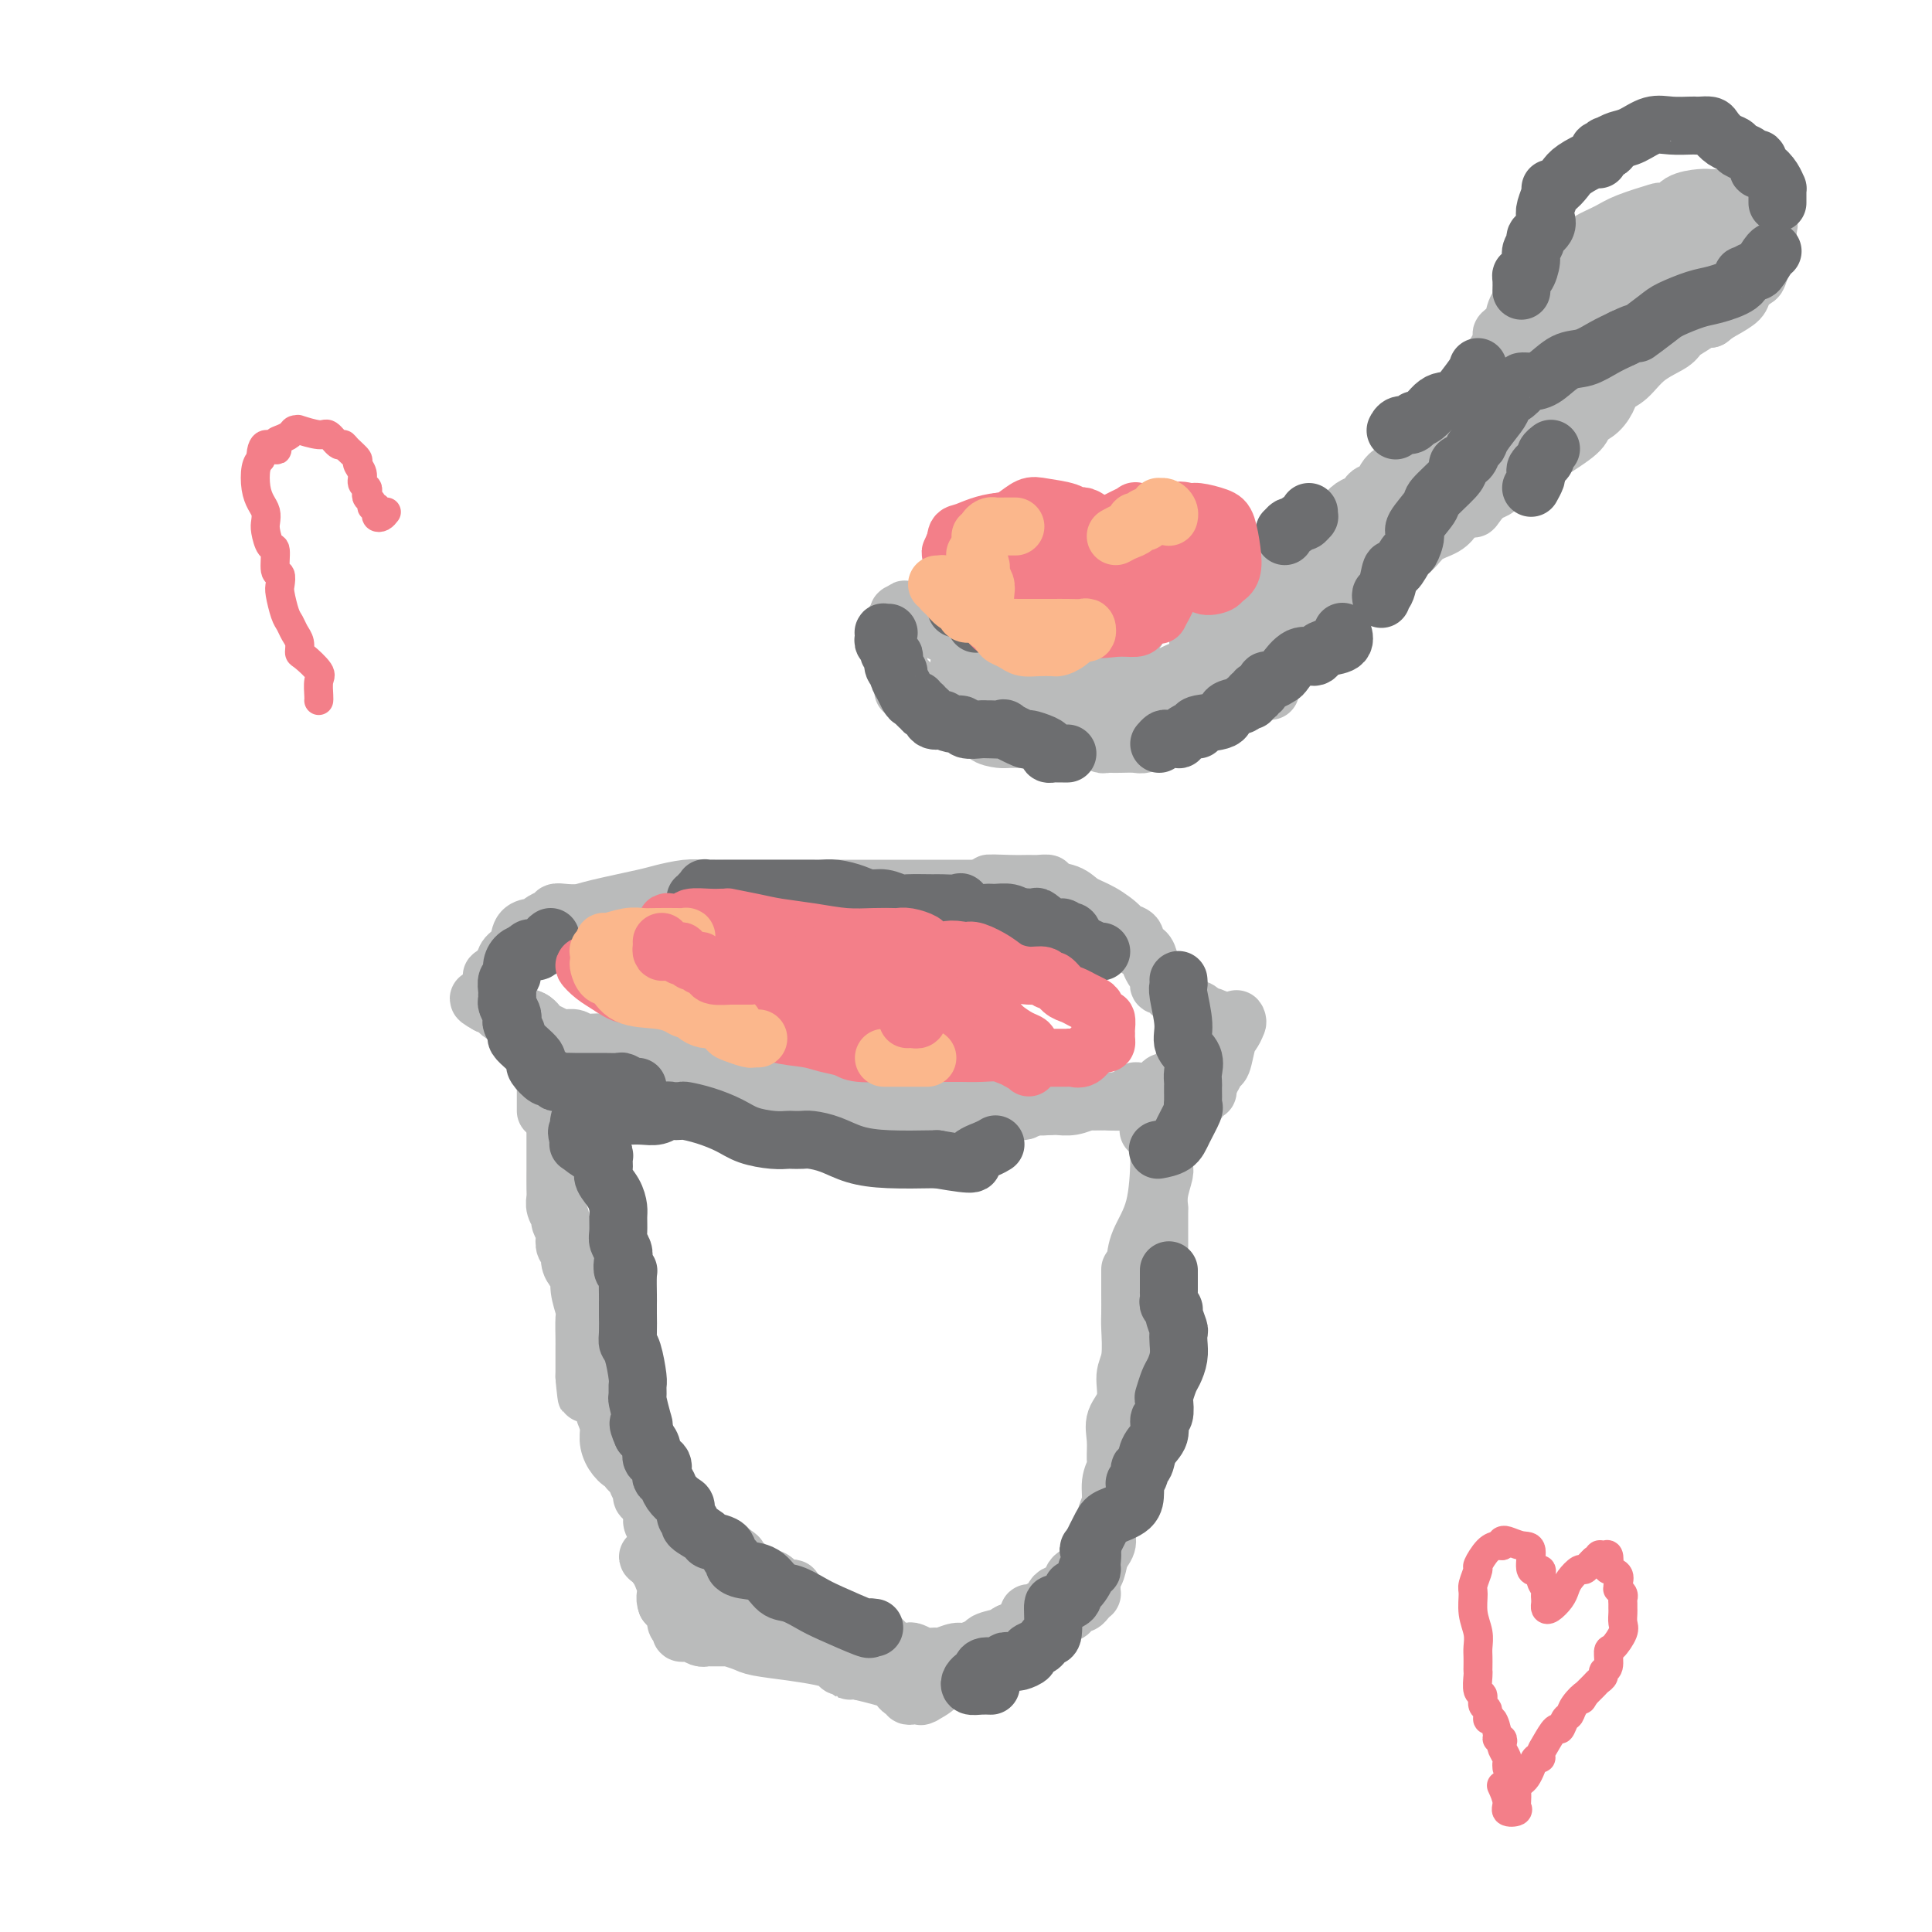 <svg viewBox='0 0 400 400' version='1.1' xmlns='http://www.w3.org/2000/svg' xmlns:xlink='http://www.w3.org/1999/xlink'><g fill='none' stroke='#BABBBB' stroke-width='12' stroke-linecap='round' stroke-linejoin='round'><path d='M115,233c0.000,0.635 0.000,1.270 0,2c-0.000,0.730 -0.000,1.554 0,2c0.000,0.446 0.000,0.514 0,1c-0.000,0.486 -0.001,1.390 0,2c0.001,0.610 0.004,0.927 0,2c-0.004,1.073 -0.016,2.902 0,4c0.016,1.098 0.061,1.464 0,2c-0.061,0.536 -0.226,1.242 0,2c0.226,0.758 0.844,1.569 1,2c0.156,0.431 -0.150,0.482 0,1c0.150,0.518 0.758,1.503 1,2c0.242,0.497 0.120,0.504 0,1c-0.120,0.496 -0.238,1.479 0,2c0.238,0.521 0.833,0.578 1,1c0.167,0.422 -0.095,1.209 0,2c0.095,0.791 0.547,1.585 1,2c0.453,0.415 0.906,0.450 1,1c0.094,0.550 -0.171,1.614 0,3c0.171,1.386 0.778,3.094 1,4c0.222,0.906 0.060,1.010 0,2c-0.060,0.990 -0.016,2.868 0,4c0.016,1.132 0.004,1.520 0,2c-0.004,0.480 -0.001,1.052 0,2c0.001,0.948 0.000,2.271 0,3c-0.000,0.729 -0.000,0.865 0,1'/><path d='M121,285c0.879,7.915 0.077,1.703 0,0c-0.077,-1.703 0.572,1.102 1,2c0.428,0.898 0.635,-0.112 1,0c0.365,0.112 0.886,1.345 1,2c0.114,0.655 -0.180,0.730 0,1c0.180,0.270 0.835,0.733 1,1c0.165,0.267 -0.160,0.338 0,1c0.160,0.662 0.803,1.914 1,3c0.197,1.086 -0.053,2.007 0,3c0.053,0.993 0.409,2.059 1,3c0.591,0.941 1.416,1.758 2,2c0.584,0.242 0.926,-0.091 1,0c0.074,0.091 -0.120,0.606 0,1c0.120,0.394 0.552,0.669 1,1c0.448,0.331 0.911,0.719 1,1c0.089,0.281 -0.195,0.455 0,1c0.195,0.545 0.868,1.463 1,2c0.132,0.537 -0.277,0.694 0,1c0.277,0.306 1.242,0.760 2,1c0.758,0.240 1.310,0.267 2,1c0.690,0.733 1.519,2.171 2,3c0.481,0.829 0.615,1.049 1,1c0.385,-0.049 1.020,-0.367 2,0c0.980,0.367 2.304,1.419 3,2c0.696,0.581 0.764,0.691 1,1c0.236,0.309 0.641,0.818 1,1c0.359,0.182 0.674,0.039 1,0c0.326,-0.039 0.665,0.028 1,0c0.335,-0.028 0.667,-0.151 1,0c0.333,0.151 0.666,0.575 1,1'/><path d='M151,321c3.004,2.069 1.514,1.241 1,1c-0.514,-0.241 -0.053,0.103 1,1c1.053,0.897 2.700,2.345 4,3c1.300,0.655 2.255,0.518 3,1c0.745,0.482 1.280,1.584 2,2c0.720,0.416 1.627,0.147 2,0c0.373,-0.147 0.214,-0.171 0,0c-0.214,0.171 -0.482,0.535 0,1c0.482,0.465 1.715,1.029 3,2c1.285,0.971 2.623,2.350 4,3c1.377,0.650 2.792,0.573 4,1c1.208,0.427 2.210,1.358 3,2c0.790,0.642 1.367,0.995 2,1c0.633,0.005 1.320,-0.340 2,0c0.680,0.340 1.353,1.363 2,2c0.647,0.637 1.269,0.889 2,1c0.731,0.111 1.572,0.082 2,0c0.428,-0.082 0.443,-0.218 1,0c0.557,0.218 1.655,0.790 2,1c0.345,0.210 -0.064,0.057 0,0c0.064,-0.057 0.602,-0.019 1,0c0.398,0.019 0.658,0.020 1,0c0.342,-0.020 0.767,-0.062 1,0c0.233,0.062 0.274,0.228 1,0c0.726,-0.228 2.136,-0.848 3,-1c0.864,-0.152 1.180,0.166 2,0c0.820,-0.166 2.144,-0.814 3,-1c0.856,-0.186 1.245,0.090 2,0c0.755,-0.090 1.878,-0.545 3,-1'/><path d='M208,340c3.649,-0.398 0.771,-0.891 0,-1c-0.771,-0.109 0.564,0.168 1,0c0.436,-0.168 -0.025,-0.779 0,-1c0.025,-0.221 0.538,-0.052 1,0c0.462,0.052 0.872,-0.014 1,0c0.128,0.014 -0.027,0.109 0,0c0.027,-0.109 0.234,-0.421 1,-1c0.766,-0.579 2.089,-1.426 3,-2c0.911,-0.574 1.410,-0.876 2,-1c0.590,-0.124 1.271,-0.071 2,0c0.729,0.071 1.504,0.160 2,0c0.496,-0.160 0.711,-0.569 1,-1c0.289,-0.431 0.652,-0.886 1,-1c0.348,-0.114 0.682,0.111 1,0c0.318,-0.111 0.620,-0.558 1,-1c0.380,-0.442 0.837,-0.879 1,-1c0.163,-0.121 0.032,0.074 0,0c-0.032,-0.074 0.034,-0.417 0,-1c-0.034,-0.583 -0.169,-1.407 0,-2c0.169,-0.593 0.640,-0.955 1,-2c0.360,-1.045 0.607,-2.774 1,-4c0.393,-1.226 0.931,-1.948 1,-3c0.069,-1.052 -0.332,-2.433 0,-4c0.332,-1.567 1.398,-3.321 2,-5c0.602,-1.679 0.739,-3.284 1,-5c0.261,-1.716 0.647,-3.542 1,-5c0.353,-1.458 0.672,-2.546 1,-4c0.328,-1.454 0.665,-3.272 1,-5c0.335,-1.728 0.667,-3.364 1,-5'/><path d='M236,285c1.823,-7.854 0.881,-4.488 1,-4c0.119,0.488 1.300,-1.903 2,-3c0.700,-1.097 0.920,-0.902 1,-2c0.080,-1.098 0.022,-3.491 0,-5c-0.022,-1.509 -0.006,-2.134 0,-3c0.006,-0.866 0.001,-1.974 0,-3c-0.001,-1.026 -0.000,-1.972 0,-3c0.000,-1.028 -0.001,-2.140 0,-3c0.001,-0.860 0.004,-1.470 0,-3c-0.004,-1.530 -0.015,-3.979 0,-5c0.015,-1.021 0.058,-0.612 0,-1c-0.058,-0.388 -0.215,-1.572 0,-3c0.215,-1.428 0.804,-3.099 1,-4c0.196,-0.901 0.000,-1.030 0,-2c-0.000,-0.970 0.196,-2.779 0,-4c-0.196,-1.221 -0.785,-1.852 -1,-3c-0.215,-1.148 -0.058,-2.812 0,-4c0.058,-1.188 0.016,-1.902 0,-2c-0.016,-0.098 -0.005,0.418 0,0c0.005,-0.418 0.005,-1.772 0,0c-0.005,1.772 -0.015,6.668 0,9c0.015,2.332 0.056,2.099 0,4c-0.056,1.901 -0.207,5.935 -1,9c-0.793,3.065 -2.226,5.161 -3,7c-0.774,1.839 -0.887,3.419 -1,5'/><path d='M235,262c-1.000,5.089 -1.000,1.811 -1,1c0.000,-0.811 0.001,0.846 0,2c-0.001,1.154 -0.005,1.805 0,3c0.005,1.195 0.017,2.935 0,4c-0.017,1.065 -0.065,1.457 0,3c0.065,1.543 0.242,4.239 0,6c-0.242,1.761 -0.902,2.587 -1,4c-0.098,1.413 0.367,3.414 0,5c-0.367,1.586 -1.567,2.758 -2,4c-0.433,1.242 -0.101,2.555 0,4c0.101,1.445 -0.029,3.024 0,4c0.029,0.976 0.218,1.350 0,2c-0.218,0.650 -0.841,1.577 -1,3c-0.159,1.423 0.147,3.343 0,5c-0.147,1.657 -0.746,3.050 -1,4c-0.254,0.950 -0.161,1.455 0,2c0.161,0.545 0.390,1.130 0,2c-0.390,0.870 -1.400,2.025 -2,3c-0.600,0.975 -0.790,1.771 -1,2c-0.210,0.229 -0.441,-0.107 -1,0c-0.559,0.107 -1.445,0.657 -2,1c-0.555,0.343 -0.779,0.478 -1,1c-0.221,0.522 -0.439,1.431 -1,2c-0.561,0.569 -1.463,0.797 -2,1c-0.537,0.203 -0.708,0.379 -1,1c-0.292,0.621 -0.705,1.686 -1,2c-0.295,0.314 -0.471,-0.123 -1,0c-0.529,0.123 -1.410,0.806 -2,1c-0.590,0.194 -0.890,-0.102 -1,0c-0.110,0.102 -0.032,0.600 0,1c0.032,0.400 0.016,0.700 0,1'/><path d='M213,336c-2.458,2.714 -0.603,1.500 0,1c0.603,-0.500 -0.046,-0.286 -1,0c-0.954,0.286 -2.214,0.645 -3,1c-0.786,0.355 -1.097,0.707 -2,1c-0.903,0.293 -2.399,0.526 -3,1c-0.601,0.474 -0.308,1.189 -1,2c-0.692,0.811 -2.368,1.719 -3,2c-0.632,0.281 -0.219,-0.066 0,0c0.219,0.066 0.244,0.545 0,1c-0.244,0.455 -0.756,0.886 -1,1c-0.244,0.114 -0.219,-0.089 -1,0c-0.781,0.089 -2.366,0.469 -3,1c-0.634,0.531 -0.317,1.214 -1,2c-0.683,0.786 -2.368,1.674 -3,2c-0.632,0.326 -0.212,0.088 0,0c0.212,-0.088 0.215,-0.028 0,0c-0.215,0.028 -0.649,0.022 -1,0c-0.351,-0.022 -0.619,-0.062 -1,0c-0.381,0.062 -0.874,0.224 -1,0c-0.126,-0.224 0.116,-0.833 0,-1c-0.116,-0.167 -0.589,0.110 -1,0c-0.411,-0.110 -0.760,-0.607 -1,-1c-0.240,-0.393 -0.372,-0.683 -1,-1c-0.628,-0.317 -1.751,-0.662 -3,-1c-1.249,-0.338 -2.625,-0.669 -4,-1'/><path d='M178,346c-2.417,-0.709 -1.961,0.017 -2,0c-0.039,-0.017 -0.573,-0.778 -1,-1c-0.427,-0.222 -0.748,0.095 -1,0c-0.252,-0.095 -0.436,-0.603 -1,-1c-0.564,-0.397 -1.508,-0.685 -3,-1c-1.492,-0.315 -3.534,-0.659 -6,-1c-2.466,-0.341 -5.357,-0.680 -7,-1c-1.643,-0.320 -2.037,-0.622 -3,-1c-0.963,-0.378 -2.496,-0.833 -3,-1c-0.504,-0.167 0.020,-0.045 0,0c-0.020,0.045 -0.584,0.012 -1,0c-0.416,-0.012 -0.685,-0.003 -1,0c-0.315,0.003 -0.675,0.002 -1,0c-0.325,-0.002 -0.615,-0.004 -1,0c-0.385,0.004 -0.864,0.015 -1,0c-0.136,-0.015 0.070,-0.057 0,0c-0.070,0.057 -0.415,0.212 -1,0c-0.585,-0.212 -1.410,-0.792 -2,-1c-0.590,-0.208 -0.947,-0.044 -1,0c-0.053,0.044 0.197,-0.034 0,0c-0.197,0.034 -0.840,0.178 -1,0c-0.160,-0.178 0.164,-0.677 0,-1c-0.164,-0.323 -0.817,-0.468 -1,-1c-0.183,-0.532 0.105,-1.451 0,-2c-0.105,-0.549 -0.601,-0.728 -1,-1c-0.399,-0.272 -0.699,-0.636 -1,-1'/><path d='M138,332c-0.559,-1.444 0.044,-2.053 0,-3c-0.044,-0.947 -0.734,-2.232 -1,-3c-0.266,-0.768 -0.108,-1.018 0,-2c0.108,-0.982 0.166,-2.697 0,-4c-0.166,-1.303 -0.555,-2.195 -1,-3c-0.445,-0.805 -0.946,-1.524 -1,-2c-0.054,-0.476 0.340,-0.710 0,-2c-0.340,-1.290 -1.413,-3.635 -2,-5c-0.587,-1.365 -0.687,-1.749 -1,-2c-0.313,-0.251 -0.839,-0.370 -1,-1c-0.161,-0.630 0.044,-1.773 0,-2c-0.044,-0.227 -0.337,0.462 -1,0c-0.663,-0.462 -1.697,-2.073 -2,-3c-0.303,-0.927 0.125,-1.169 0,-2c-0.125,-0.831 -0.803,-2.251 -1,-3c-0.197,-0.749 0.086,-0.827 0,-1c-0.086,-0.173 -0.542,-0.442 -1,-1c-0.458,-0.558 -0.917,-1.405 -1,-2c-0.083,-0.595 0.211,-0.937 0,-1c-0.211,-0.063 -0.928,0.152 -1,0c-0.072,-0.152 0.499,-0.670 1,0c0.501,0.670 0.931,2.527 2,4c1.069,1.473 2.776,2.562 4,4c1.224,1.438 1.965,3.225 3,5c1.035,1.775 2.366,3.539 3,5c0.634,1.461 0.572,2.618 1,4c0.428,1.382 1.346,2.987 2,5c0.654,2.013 1.044,4.432 2,6c0.956,1.568 2.478,2.284 4,3'/><path d='M146,326c3.251,6.107 0.880,3.875 3,4c2.120,0.125 8.733,2.608 12,4c3.267,1.392 3.188,1.694 4,2c0.812,0.306 2.515,0.618 3,1c0.485,0.382 -0.249,0.835 -1,1c-0.751,0.165 -1.520,0.043 -2,0c-0.480,-0.043 -0.670,-0.008 -1,0c-0.330,0.008 -0.800,-0.010 -1,0c-0.200,0.010 -0.130,0.047 -1,0c-0.870,-0.047 -2.681,-0.180 -4,-1c-1.319,-0.820 -2.148,-2.329 -3,-3c-0.852,-0.671 -1.729,-0.505 -2,-1c-0.271,-0.495 0.064,-1.652 0,-2c-0.064,-0.348 -0.526,0.112 -1,0c-0.474,-0.112 -0.961,-0.797 -1,-1c-0.039,-0.203 0.368,0.077 0,0c-0.368,-0.077 -1.513,-0.510 -2,-1c-0.487,-0.490 -0.317,-1.038 -1,-1c-0.683,0.038 -2.221,0.662 -3,1c-0.779,0.338 -0.800,0.389 -1,0c-0.200,-0.389 -0.579,-1.218 -2,-2c-1.421,-0.782 -3.882,-1.518 -5,-2c-1.118,-0.482 -0.891,-0.709 -1,-1c-0.109,-0.291 -0.555,-0.645 -1,-1'/><path d='M135,323c-2.342,-1.335 0.804,-0.672 2,0c1.196,0.672 0.442,1.352 1,2c0.558,0.648 2.428,1.265 4,2c1.572,0.735 2.845,1.588 4,3c1.155,1.412 2.192,3.383 3,4c0.808,0.617 1.387,-0.119 2,0c0.613,0.119 1.259,1.093 2,2c0.741,0.907 1.577,1.746 2,2c0.423,0.254 0.434,-0.077 1,0c0.566,0.077 1.687,0.561 2,1c0.313,0.439 -0.183,0.834 -1,1c-0.817,0.166 -1.957,0.102 -2,0c-0.043,-0.102 1.009,-0.244 0,-1c-1.009,-0.756 -4.079,-2.127 -6,-5c-1.921,-2.873 -2.692,-7.250 -3,-9c-0.308,-1.750 -0.154,-0.875 0,0'/><path d='M113,230c-0.000,-0.347 -0.000,-0.694 0,-1c0.000,-0.306 0.001,-0.572 0,-1c-0.001,-0.428 -0.004,-1.017 0,-2c0.004,-0.983 0.015,-2.361 0,-3c-0.015,-0.639 -0.055,-0.539 0,-1c0.055,-0.461 0.204,-1.482 0,-2c-0.204,-0.518 -0.763,-0.531 -1,-1c-0.237,-0.469 -0.153,-1.393 0,-2c0.153,-0.607 0.374,-0.898 1,-1c0.626,-0.102 1.658,-0.016 2,0c0.342,0.016 -0.007,-0.038 1,0c1.007,0.038 3.371,0.166 6,0c2.629,-0.166 5.524,-0.628 8,0c2.476,0.628 4.534,2.344 6,3c1.466,0.656 2.340,0.252 3,0c0.660,-0.252 1.105,-0.352 2,0c0.895,0.352 2.240,1.156 3,2c0.760,0.844 0.935,1.727 2,2c1.065,0.273 3.018,-0.065 4,0c0.982,0.065 0.991,0.532 1,1'/><path d='M151,224c3.857,1.250 2.999,0.376 3,0c0.001,-0.376 0.860,-0.255 1,0c0.140,0.255 -0.438,0.643 0,1c0.438,0.357 1.893,0.685 3,1c1.107,0.315 1.867,0.619 3,1c1.133,0.381 2.639,0.838 4,1c1.361,0.162 2.577,0.029 4,0c1.423,-0.029 3.054,0.045 4,0c0.946,-0.045 1.208,-0.208 2,0c0.792,0.208 2.114,0.788 3,1c0.886,0.212 1.335,0.057 2,0c0.665,-0.057 1.545,-0.015 2,0c0.455,0.015 0.486,0.004 1,0c0.514,-0.004 1.511,-0.001 3,0c1.489,0.001 3.468,0.000 5,0c1.532,-0.000 2.615,-0.000 3,0c0.385,0.000 0.070,-0.000 1,0c0.930,0.000 3.105,0.000 4,0c0.895,-0.000 0.511,-0.000 1,0c0.489,0.000 1.851,0.001 3,0c1.149,-0.001 2.086,-0.004 3,0c0.914,0.004 1.804,0.015 3,0c1.196,-0.015 2.696,-0.057 4,0c1.304,0.057 2.410,0.212 4,0c1.590,-0.212 3.664,-0.793 5,-1c1.336,-0.207 1.933,-0.041 3,0c1.067,0.041 2.604,-0.041 4,0c1.396,0.041 2.653,0.207 4,0c1.347,-0.207 2.786,-0.786 4,-1c1.214,-0.214 2.204,-0.061 3,0c0.796,0.061 1.398,0.031 2,0'/><path d='M242,227c10.178,-0.311 3.622,-0.089 1,0c-2.622,0.089 -1.311,0.044 0,0'/><path d='M125,220c0.117,-0.422 0.234,-0.844 0,-1c-0.234,-0.156 -0.819,-0.045 -1,0c-0.181,0.045 0.041,0.024 0,0c-0.041,-0.024 -0.346,-0.053 -1,0c-0.654,0.053 -1.656,0.187 -2,0c-0.344,-0.187 -0.031,-0.694 0,-1c0.031,-0.306 -0.220,-0.410 -1,-1c-0.780,-0.590 -2.090,-1.665 -3,-2c-0.910,-0.335 -1.420,0.069 -2,0c-0.580,-0.069 -1.229,-0.611 -2,-1c-0.771,-0.389 -1.663,-0.626 -2,-1c-0.337,-0.374 -0.117,-0.885 0,-1c0.117,-0.115 0.132,0.165 0,0c-0.132,-0.165 -0.412,-0.775 -1,-1c-0.588,-0.225 -1.485,-0.063 -2,0c-0.515,0.063 -0.649,0.028 -1,0c-0.351,-0.028 -0.920,-0.050 -1,0c-0.080,0.050 0.329,0.171 0,0c-0.329,-0.171 -1.398,-0.633 -2,-1c-0.602,-0.367 -0.739,-0.637 -1,-1c-0.261,-0.363 -0.646,-0.818 -1,-1c-0.354,-0.182 -0.677,-0.091 -1,0'/><path d='M101,208c-3.702,-2.024 -0.958,-1.083 0,-1c0.958,0.083 0.131,-0.690 0,-1c-0.131,-0.310 0.435,-0.155 1,0'/><path d='M102,206c0.555,0.278 1.444,1.973 3,3c1.556,1.027 3.779,1.385 5,2c1.221,0.615 1.439,1.485 2,2c0.561,0.515 1.463,0.673 2,1c0.537,0.327 0.708,0.823 1,1c0.292,0.177 0.706,0.034 1,0c0.294,-0.034 0.469,0.042 1,0c0.531,-0.042 1.418,-0.203 2,0c0.582,0.203 0.858,0.770 1,1c0.142,0.230 0.150,0.122 1,0c0.850,-0.122 2.541,-0.258 4,0c1.459,0.258 2.686,0.909 4,1c1.314,0.091 2.714,-0.379 4,0c1.286,0.379 2.457,1.607 4,2c1.543,0.393 3.459,-0.050 5,0c1.541,0.050 2.707,0.591 4,1c1.293,0.409 2.712,0.684 4,1c1.288,0.316 2.445,0.671 4,1c1.555,0.329 3.508,0.632 5,1c1.492,0.368 2.522,0.801 4,1c1.478,0.199 3.404,0.164 5,0c1.596,-0.164 2.861,-0.456 4,0c1.139,0.456 2.153,1.661 3,2c0.847,0.339 1.528,-0.189 3,0c1.472,0.189 3.736,1.094 6,2'/><path d='M184,228c10.892,2.023 3.623,0.581 3,0c-0.623,-0.581 5.402,-0.299 9,0c3.598,0.299 4.771,0.616 5,1c0.229,0.384 -0.485,0.835 0,1c0.485,0.165 2.168,0.044 3,0c0.832,-0.044 0.812,-0.011 1,0c0.188,0.011 0.583,-0.001 1,0c0.417,0.001 0.858,0.014 1,0c0.142,-0.014 -0.013,-0.057 1,0c1.013,0.057 3.194,0.212 4,0c0.806,-0.212 0.237,-0.793 1,-1c0.763,-0.207 2.857,-0.041 4,0c1.143,0.041 1.336,-0.042 2,0c0.664,0.042 1.801,0.208 3,0c1.199,-0.208 2.461,-0.791 3,-1c0.539,-0.209 0.354,-0.046 1,0c0.646,0.046 2.121,-0.026 3,0c0.879,0.026 1.160,0.151 2,0c0.840,-0.151 2.238,-0.579 3,-1c0.762,-0.421 0.887,-0.835 1,-1c0.113,-0.165 0.215,-0.081 1,0c0.785,0.081 2.255,0.159 3,0c0.745,-0.159 0.767,-0.554 1,-1c0.233,-0.446 0.678,-0.942 1,-1c0.322,-0.058 0.521,0.321 1,0c0.479,-0.321 1.239,-1.344 2,-2c0.761,-0.656 1.524,-0.947 2,-1c0.476,-0.053 0.664,0.130 1,0c0.336,-0.130 0.821,-0.573 1,-1c0.179,-0.427 0.051,-0.836 0,-1c-0.051,-0.164 -0.026,-0.082 0,0'/><path d='M248,219c1.566,-0.996 0.982,0.013 1,0c0.018,-0.013 0.639,-1.050 1,-2c0.361,-0.950 0.461,-1.814 1,-2c0.539,-0.186 1.518,0.306 2,0c0.482,-0.306 0.466,-1.410 1,-2c0.534,-0.590 1.618,-0.666 2,-1c0.382,-0.334 0.061,-0.926 0,-1c-0.061,-0.074 0.138,0.371 0,1c-0.138,0.629 -0.614,1.443 -1,2c-0.386,0.557 -0.682,0.856 -1,2c-0.318,1.144 -0.659,3.133 -1,4c-0.341,0.867 -0.683,0.613 -1,1c-0.317,0.387 -0.608,1.417 -1,2c-0.392,0.583 -0.883,0.719 -1,1c-0.117,0.281 0.142,0.705 0,1c-0.142,0.295 -0.683,0.460 -1,1c-0.317,0.540 -0.410,1.454 -1,2c-0.590,0.546 -1.679,0.724 -2,1c-0.321,0.276 0.124,0.648 0,1c-0.124,0.352 -0.817,0.682 -1,1c-0.183,0.318 0.143,0.624 0,1c-0.143,0.376 -0.755,0.822 -1,1c-0.245,0.178 -0.122,0.089 0,0'/><path d='M244,233c-1.969,3.265 -0.892,0.927 -1,0c-0.108,-0.927 -1.400,-0.444 -2,0c-0.600,0.444 -0.508,0.850 -1,1c-0.492,0.150 -1.569,0.043 -2,0c-0.431,-0.043 -0.215,-0.021 0,0'/><path d='M102,203c0.057,-0.470 0.113,-0.940 0,-1c-0.113,-0.060 -0.396,0.289 0,0c0.396,-0.289 1.472,-1.216 2,-2c0.528,-0.784 0.509,-1.425 1,-2c0.491,-0.575 1.493,-1.085 2,-2c0.507,-0.915 0.521,-2.235 1,-3c0.479,-0.765 1.424,-0.976 2,-1c0.576,-0.024 0.782,0.138 1,0c0.218,-0.138 0.450,-0.577 1,-1c0.550,-0.423 1.420,-0.832 2,-1c0.580,-0.168 0.869,-0.097 1,0c0.131,0.097 0.105,0.220 0,0c-0.105,-0.220 -0.288,-0.784 0,-1c0.288,-0.216 1.047,-0.085 2,0c0.953,0.085 2.099,0.124 3,0c0.901,-0.124 1.555,-0.411 4,-1c2.445,-0.589 6.680,-1.478 9,-2c2.320,-0.522 2.726,-0.676 4,-1c1.274,-0.324 3.417,-0.819 5,-1c1.583,-0.181 2.608,-0.049 4,0c1.392,0.049 3.151,0.013 5,0c1.849,-0.013 3.787,-0.003 5,0c1.213,0.003 1.702,0.001 3,0c1.298,-0.001 3.406,-0.000 5,0c1.594,0.000 2.673,0.000 4,0c1.327,-0.000 2.902,-0.000 5,0c2.098,0.000 4.720,0.000 7,0c2.280,-0.000 4.219,-0.000 6,0c1.781,0.000 3.402,0.000 5,0c1.598,-0.000 3.171,-0.000 5,0c1.829,0.000 3.915,0.000 6,0'/><path d='M202,184c9.778,-0.227 4.222,-0.794 3,-1c-1.222,-0.206 1.890,-0.052 4,0c2.110,0.052 3.219,0.002 4,0c0.781,-0.002 1.233,0.044 2,0c0.767,-0.044 1.849,-0.179 2,0c0.151,0.179 -0.627,0.671 0,1c0.627,0.329 2.661,0.495 4,1c1.339,0.505 1.982,1.350 3,2c1.018,0.650 2.410,1.104 4,2c1.590,0.896 3.377,2.233 4,3c0.623,0.767 0.083,0.964 0,1c-0.083,0.036 0.292,-0.090 1,0c0.708,0.090 1.747,0.395 2,1c0.253,0.605 -0.282,1.511 0,2c0.282,0.489 1.382,0.561 2,1c0.618,0.439 0.754,1.245 1,2c0.246,0.755 0.601,1.460 1,2c0.399,0.540 0.842,0.914 1,1c0.158,0.086 0.031,-0.118 0,0c-0.031,0.118 0.033,0.557 0,1c-0.033,0.443 -0.163,0.888 0,1c0.163,0.112 0.618,-0.111 1,0c0.382,0.111 0.692,0.554 1,1c0.308,0.446 0.615,0.893 1,1c0.385,0.107 0.848,-0.126 1,0c0.152,0.126 -0.006,0.611 0,1c0.006,0.389 0.177,0.682 1,1c0.823,0.318 2.299,0.663 3,1c0.701,0.337 0.629,0.668 1,1c0.371,0.332 1.186,0.666 2,1'/><path d='M251,211c4.580,4.020 1.031,1.070 0,0c-1.031,-1.070 0.456,-0.260 1,0c0.544,0.260 0.146,-0.030 0,0c-0.146,0.030 -0.038,0.380 0,1c0.038,0.620 0.006,1.508 0,2c-0.006,0.492 0.013,0.586 0,1c-0.013,0.414 -0.060,1.147 0,2c0.060,0.853 0.226,1.825 0,2c-0.226,0.175 -0.845,-0.446 -1,0c-0.155,0.446 0.153,1.960 0,3c-0.153,1.040 -0.766,1.607 -1,2c-0.234,0.393 -0.087,0.614 0,1c0.087,0.386 0.116,0.939 0,1c-0.116,0.061 -0.377,-0.368 -1,0c-0.623,0.368 -1.606,1.534 -2,2c-0.394,0.466 -0.197,0.233 0,0'/></g>
<g fill='none' stroke='#6D6E70' stroke-width='12' stroke-linecap='round' stroke-linejoin='round'><path d='M181,337c-0.497,-0.079 -0.993,-0.158 -1,0c-0.007,0.158 0.476,0.553 -1,0c-1.476,-0.553 -4.911,-2.054 -7,-3c-2.089,-0.946 -2.832,-1.339 -4,-2c-1.168,-0.661 -2.762,-1.592 -4,-2c-1.238,-0.408 -2.121,-0.295 -3,-1c-0.879,-0.705 -1.756,-2.229 -3,-3c-1.244,-0.771 -2.856,-0.788 -4,-1c-1.144,-0.212 -1.820,-0.620 -2,-1c-0.180,-0.380 0.137,-0.731 0,-1c-0.137,-0.269 -0.728,-0.457 -1,-1c-0.272,-0.543 -0.226,-1.441 -1,-2c-0.774,-0.559 -2.369,-0.779 -3,-1c-0.631,-0.221 -0.298,-0.444 -1,-1c-0.702,-0.556 -2.439,-1.443 -3,-2c-0.561,-0.557 0.053,-0.782 0,-1c-0.053,-0.218 -0.773,-0.429 -1,-1c-0.227,-0.571 0.041,-1.501 0,-2c-0.041,-0.499 -0.390,-0.566 -1,-1c-0.610,-0.434 -1.482,-1.233 -2,-2c-0.518,-0.767 -0.682,-1.500 -1,-2c-0.318,-0.500 -0.788,-0.767 -1,-1c-0.212,-0.233 -0.165,-0.433 0,-1c0.165,-0.567 0.447,-1.500 0,-2c-0.447,-0.500 -1.625,-0.567 -2,-1c-0.375,-0.433 0.053,-1.232 0,-2c-0.053,-0.768 -0.587,-1.505 -1,-2c-0.413,-0.495 -0.707,-0.747 -1,-1'/><path d='M133,297c-1.563,-3.394 -0.472,-2.380 0,-2c0.472,0.380 0.323,0.127 0,-1c-0.323,-1.127 -0.821,-3.128 -1,-4c-0.179,-0.872 -0.038,-0.615 0,-1c0.038,-0.385 -0.028,-1.414 0,-2c0.028,-0.586 0.151,-0.731 0,-2c-0.151,-1.269 -0.576,-3.663 -1,-5c-0.424,-1.337 -0.845,-1.616 -1,-2c-0.155,-0.384 -0.042,-0.873 0,-2c0.042,-1.127 0.012,-2.891 0,-4c-0.012,-1.109 -0.007,-1.564 0,-2c0.007,-0.436 0.016,-0.855 0,-2c-0.016,-1.145 -0.056,-3.017 0,-4c0.056,-0.983 0.207,-1.079 0,-1c-0.207,0.079 -0.773,0.332 -1,0c-0.227,-0.332 -0.113,-1.248 0,-2c0.113,-0.752 0.227,-1.342 0,-2c-0.227,-0.658 -0.795,-1.386 -1,-2c-0.205,-0.614 -0.049,-1.113 0,-2c0.049,-0.887 -0.011,-2.163 0,-3c0.011,-0.837 0.094,-1.236 0,-2c-0.094,-0.764 -0.364,-1.894 -1,-3c-0.636,-1.106 -1.639,-2.189 -2,-3c-0.361,-0.811 -0.080,-1.349 0,-2c0.080,-0.651 -0.042,-1.413 0,-2c0.042,-0.587 0.246,-0.997 0,-1c-0.246,-0.003 -0.942,0.401 -2,0c-1.058,-0.401 -2.477,-1.608 -3,-2c-0.523,-0.392 -0.149,0.031 0,0c0.149,-0.031 0.075,-0.515 0,-1'/><path d='M120,236c-1.087,-2.111 -0.304,-1.890 0,-2c0.304,-0.110 0.128,-0.551 0,-1c-0.128,-0.449 -0.208,-0.905 0,-1c0.208,-0.095 0.703,0.171 1,0c0.297,-0.171 0.397,-0.778 1,-1c0.603,-0.222 1.708,-0.059 2,0c0.292,0.059 -0.228,0.016 0,0c0.228,-0.016 1.205,-0.003 2,0c0.795,0.003 1.407,-0.003 2,0c0.593,0.003 1.166,0.015 2,0c0.834,-0.015 1.930,-0.056 3,0c1.070,0.056 2.116,0.211 3,0c0.884,-0.211 1.607,-0.786 2,-1c0.393,-0.214 0.457,-0.066 1,0c0.543,0.066 1.564,0.048 2,0c0.436,-0.048 0.287,-0.128 1,0c0.713,0.128 2.289,0.465 4,1c1.711,0.535 3.557,1.268 5,2c1.443,0.732 2.484,1.464 4,2c1.516,0.536 3.507,0.875 5,1c1.493,0.125 2.488,0.036 3,0c0.512,-0.036 0.540,-0.017 1,0c0.460,0.017 1.354,0.033 2,0c0.646,-0.033 1.046,-0.114 2,0c0.954,0.114 2.462,0.422 4,1c1.538,0.578 3.106,1.425 5,2c1.894,0.575 4.112,0.879 7,1c2.888,0.121 6.444,0.061 10,0'/><path d='M194,240c9.480,1.652 7.180,0.783 7,0c-0.180,-0.783 1.759,-1.480 3,-2c1.241,-0.520 1.783,-0.863 2,-1c0.217,-0.137 0.108,-0.069 0,0'/><path d='M132,225c-0.208,0.113 -0.415,0.227 -1,0c-0.585,-0.227 -1.547,-0.793 -2,-1c-0.453,-0.207 -0.395,-0.055 -1,0c-0.605,0.055 -1.871,0.015 -3,0c-1.129,-0.015 -2.119,-0.003 -3,0c-0.881,0.003 -1.651,-0.004 -2,0c-0.349,0.004 -0.277,0.017 -1,0c-0.723,-0.017 -2.240,-0.064 -3,0c-0.760,0.064 -0.764,0.238 -1,0c-0.236,-0.238 -0.703,-0.889 -1,-1c-0.297,-0.111 -0.425,0.318 -1,0c-0.575,-0.318 -1.598,-1.385 -2,-2c-0.402,-0.615 -0.184,-0.780 0,-1c0.184,-0.220 0.333,-0.496 0,-1c-0.333,-0.504 -1.147,-1.234 -2,-2c-0.853,-0.766 -1.744,-1.566 -2,-2c-0.256,-0.434 0.124,-0.501 0,-1c-0.124,-0.499 -0.751,-1.429 -1,-2c-0.249,-0.571 -0.119,-0.783 0,-1c0.119,-0.217 0.228,-0.438 0,-1c-0.228,-0.562 -0.794,-1.464 -1,-2c-0.206,-0.536 -0.051,-0.706 0,-1c0.051,-0.294 -0.001,-0.711 0,-1c0.001,-0.289 0.055,-0.448 0,-1c-0.055,-0.552 -0.219,-1.496 0,-2c0.219,-0.504 0.822,-0.568 1,-1c0.178,-0.432 -0.067,-1.232 0,-2c0.067,-0.768 0.448,-1.505 1,-2c0.552,-0.495 1.276,-0.747 2,-1'/><path d='M109,197c0.967,-1.596 1.383,-0.088 2,0c0.617,0.088 1.435,-1.246 2,-2c0.565,-0.754 0.876,-0.930 1,-1c0.124,-0.070 0.062,-0.035 0,0'/><path d='M144,186c0.453,0.121 0.905,0.243 1,0c0.095,-0.243 -0.168,-0.850 0,-1c0.168,-0.150 0.766,0.156 1,0c0.234,-0.156 0.105,-0.774 0,-1c-0.105,-0.226 -0.186,-0.061 0,0c0.186,0.061 0.639,0.016 1,0c0.361,-0.016 0.630,-0.004 1,0c0.370,0.004 0.842,0.001 2,0c1.158,-0.001 3.001,-0.000 4,0c0.999,0.000 1.153,0.000 2,0c0.847,-0.000 2.386,0.000 4,0c1.614,-0.000 3.302,-0.001 4,0c0.698,0.001 0.406,0.003 1,0c0.594,-0.003 2.073,-0.011 3,0c0.927,0.011 1.300,0.040 2,0c0.700,-0.040 1.725,-0.151 3,0c1.275,0.151 2.800,0.562 4,1c1.200,0.438 2.076,0.902 3,1c0.924,0.098 1.895,-0.170 3,0c1.105,0.170 2.345,0.778 3,1c0.655,0.222 0.725,0.057 2,0c1.275,-0.057 3.753,-0.008 5,0c1.247,0.008 1.262,-0.026 2,0c0.738,0.026 2.199,0.112 3,0c0.801,-0.112 0.942,-0.423 1,0c0.058,0.423 0.033,1.581 1,2c0.967,0.419 2.928,0.098 4,0c1.072,-0.098 1.256,0.025 2,0c0.744,-0.025 2.046,-0.199 3,0c0.954,0.199 1.558,0.771 2,1c0.442,0.229 0.721,0.114 1,0'/><path d='M212,190c6.205,0.919 2.217,0.217 1,0c-1.217,-0.217 0.339,0.051 1,0c0.661,-0.051 0.429,-0.419 1,0c0.571,0.419 1.946,1.627 3,2c1.054,0.373 1.787,-0.089 2,0c0.213,0.089 -0.095,0.731 0,1c0.095,0.269 0.592,0.167 1,0c0.408,-0.167 0.726,-0.399 1,0c0.274,0.399 0.504,1.427 1,2c0.496,0.573 1.257,0.690 2,1c0.743,0.310 1.469,0.814 2,1c0.531,0.186 0.866,0.053 1,0c0.134,-0.053 0.067,-0.027 0,0'/><path d='M244,203c-0.009,-0.094 -0.019,-0.188 0,0c0.019,0.188 0.065,0.658 0,1c-0.065,0.342 -0.242,0.556 0,2c0.242,1.444 0.902,4.117 1,6c0.098,1.883 -0.366,2.977 0,4c0.366,1.023 1.562,1.975 2,3c0.438,1.025 0.117,2.124 0,3c-0.117,0.876 -0.032,1.531 0,2c0.032,0.469 0.010,0.753 0,1c-0.010,0.247 -0.009,0.457 0,1c0.009,0.543 0.026,1.420 0,2c-0.026,0.580 -0.095,0.863 0,1c0.095,0.137 0.355,0.128 0,1c-0.355,0.872 -1.324,2.626 -2,4c-0.676,1.374 -1.057,2.368 -2,3c-0.943,0.632 -2.446,0.901 -3,1c-0.554,0.099 -0.158,0.028 0,0c0.158,-0.028 0.079,-0.014 0,0'/><path d='M242,263c-0.001,0.107 -0.001,0.214 0,1c0.001,0.786 0.004,2.253 0,3c-0.004,0.747 -0.016,0.776 0,1c0.016,0.224 0.061,0.645 0,1c-0.061,0.355 -0.226,0.644 0,1c0.226,0.356 0.845,0.780 1,1c0.155,0.220 -0.154,0.235 0,1c0.154,0.765 0.770,2.278 1,3c0.230,0.722 0.073,0.653 0,1c-0.073,0.347 -0.062,1.109 0,2c0.062,0.891 0.174,1.910 0,3c-0.174,1.090 -0.634,2.250 -1,3c-0.366,0.750 -0.638,1.088 -1,2c-0.362,0.912 -0.813,2.397 -1,3c-0.187,0.603 -0.109,0.324 0,1c0.109,0.676 0.251,2.307 0,3c-0.251,0.693 -0.894,0.448 -1,1c-0.106,0.552 0.327,1.901 0,3c-0.327,1.099 -1.412,1.949 -2,3c-0.588,1.051 -0.679,2.305 -1,3c-0.321,0.695 -0.870,0.832 -1,1c-0.130,0.168 0.161,0.366 0,1c-0.161,0.634 -0.775,1.703 -1,2c-0.225,0.297 -0.062,-0.180 0,0c0.062,0.180 0.023,1.016 0,2c-0.023,0.984 -0.031,2.117 -1,3c-0.969,0.883 -2.899,1.515 -4,2c-1.101,0.485 -1.373,0.823 -2,2c-0.627,1.177 -1.608,3.193 -2,4c-0.392,0.807 -0.196,0.403 0,0'/><path d='M226,320c-1.233,1.298 -0.315,0.545 0,1c0.315,0.455 0.025,2.120 0,3c-0.025,0.880 0.213,0.977 0,1c-0.213,0.023 -0.877,-0.026 -1,0c-0.123,0.026 0.297,0.126 0,1c-0.297,0.874 -1.309,2.520 -2,3c-0.691,0.480 -1.060,-0.207 -1,0c0.060,0.207 0.549,1.309 0,2c-0.549,0.691 -2.136,0.973 -3,1c-0.864,0.027 -1.004,-0.200 -1,1c0.004,1.200 0.151,3.827 0,5c-0.151,1.173 -0.599,0.891 -1,1c-0.401,0.109 -0.755,0.607 -1,1c-0.245,0.393 -0.380,0.680 -1,1c-0.620,0.320 -1.724,0.675 -2,1c-0.276,0.325 0.276,0.622 0,1c-0.276,0.378 -1.381,0.837 -2,1c-0.619,0.163 -0.751,0.029 -1,0c-0.249,-0.029 -0.616,0.048 -1,0c-0.384,-0.048 -0.785,-0.220 -1,0c-0.215,0.220 -0.243,0.832 -1,1c-0.757,0.168 -2.243,-0.109 -3,0c-0.757,0.109 -0.786,0.604 -1,1c-0.214,0.396 -0.614,0.695 -1,1c-0.386,0.305 -0.758,0.618 -1,1c-0.242,0.382 -0.353,0.834 0,1c0.353,0.166 1.172,0.045 2,0c0.828,-0.045 1.665,-0.013 2,0c0.335,0.013 0.167,0.006 0,0'/></g>
<g fill='none' stroke='#F37F89' stroke-width='12' stroke-linecap='round' stroke-linejoin='round'><path d='M129,197c-0.499,0.025 -0.998,0.049 -1,0c-0.002,-0.049 0.492,-0.173 0,0c-0.492,0.173 -1.969,0.641 -3,1c-1.031,0.359 -1.617,0.609 -2,1c-0.383,0.391 -0.565,0.921 -1,1c-0.435,0.079 -1.125,-0.295 -1,0c0.125,0.295 1.063,1.258 2,2c0.937,0.742 1.873,1.264 3,2c1.127,0.736 2.447,1.686 4,2c1.553,0.314 3.341,-0.008 5,0c1.659,0.008 3.190,0.345 5,1c1.810,0.655 3.898,1.630 5,2c1.102,0.370 1.218,0.137 2,0c0.782,-0.137 2.229,-0.178 3,0c0.771,0.178 0.864,0.576 1,1c0.136,0.424 0.315,0.873 1,1c0.685,0.127 1.876,-0.068 3,0c1.124,0.068 2.182,0.399 3,1c0.818,0.601 1.398,1.471 3,2c1.602,0.529 4.227,0.716 6,1c1.773,0.284 2.693,0.665 4,1c1.307,0.335 2.999,0.626 4,1c1.001,0.374 1.309,0.832 3,1c1.691,0.168 4.763,0.045 7,0c2.237,-0.045 3.639,-0.013 5,0c1.361,0.013 2.680,0.006 4,0'/><path d='M194,218c3.421,-0.004 3.973,-0.015 5,0c1.027,0.015 2.529,0.057 4,0c1.471,-0.057 2.912,-0.211 4,0c1.088,0.211 1.822,0.789 3,1c1.178,0.211 2.801,0.056 4,0c1.199,-0.056 1.973,-0.013 3,0c1.027,0.013 2.305,-0.003 3,0c0.695,0.003 0.806,0.025 1,0c0.194,-0.025 0.473,-0.097 1,0c0.527,0.097 1.304,0.363 2,0c0.696,-0.363 1.311,-1.354 2,-2c0.689,-0.646 1.452,-0.945 2,-1c0.548,-0.055 0.880,0.135 1,0c0.120,-0.135 0.029,-0.595 0,-1c-0.029,-0.405 0.003,-0.756 0,-1c-0.003,-0.244 -0.041,-0.380 0,-1c0.041,-0.620 0.163,-1.724 0,-2c-0.163,-0.276 -0.610,0.277 -1,0c-0.390,-0.277 -0.723,-1.382 -1,-2c-0.277,-0.618 -0.498,-0.748 -1,-1c-0.502,-0.252 -1.287,-0.627 -2,-1c-0.713,-0.373 -1.356,-0.745 -2,-1c-0.644,-0.255 -1.291,-0.393 -2,-1c-0.709,-0.607 -1.481,-1.681 -2,-2c-0.519,-0.319 -0.784,0.119 -1,0c-0.216,-0.119 -0.383,-0.796 -1,-1c-0.617,-0.204 -1.685,0.064 -3,0c-1.315,-0.064 -2.878,-0.460 -4,-1c-1.122,-0.540 -1.802,-1.222 -3,-2c-1.198,-0.778 -2.914,-1.651 -4,-2c-1.086,-0.349 -1.543,-0.175 -2,0'/><path d='M200,197c-3.740,-0.879 -4.092,-0.078 -5,0c-0.908,0.078 -2.374,-0.568 -3,-1c-0.626,-0.432 -0.413,-0.652 -1,-1c-0.587,-0.348 -1.975,-0.825 -3,-1c-1.025,-0.175 -1.689,-0.050 -2,0c-0.311,0.050 -0.270,0.024 -1,0c-0.730,-0.024 -2.230,-0.048 -4,0c-1.770,0.048 -3.810,0.167 -6,0c-2.190,-0.167 -4.530,-0.619 -7,-1c-2.470,-0.381 -5.071,-0.691 -7,-1c-1.929,-0.309 -3.185,-0.619 -5,-1c-1.815,-0.381 -4.189,-0.834 -5,-1c-0.811,-0.166 -0.060,-0.046 0,0c0.060,0.046 -0.569,0.016 -1,0c-0.431,-0.016 -0.662,-0.018 -1,0c-0.338,0.018 -0.784,0.057 -2,0c-1.216,-0.057 -3.201,-0.209 -4,0c-0.799,0.209 -0.410,0.778 -1,1c-0.590,0.222 -2.158,0.096 -3,0c-0.842,-0.096 -0.957,-0.163 -1,0c-0.043,0.163 -0.014,0.554 0,1c0.014,0.446 0.014,0.945 0,1c-0.014,0.055 -0.042,-0.333 0,0c0.042,0.333 0.156,1.388 0,2c-0.156,0.612 -0.580,0.780 0,1c0.580,0.220 2.166,0.491 3,1c0.834,0.509 0.917,1.254 1,2'/><path d='M142,199c0.871,0.750 1.047,0.623 2,1c0.953,0.377 2.682,1.256 4,2c1.318,0.744 2.226,1.352 4,2c1.774,0.648 4.415,1.334 7,2c2.585,0.666 5.112,1.310 9,2c3.888,0.690 9.135,1.425 12,2c2.865,0.575 3.348,0.990 4,1c0.652,0.010 1.475,-0.386 2,0c0.525,0.386 0.753,1.553 1,2c0.247,0.447 0.514,0.172 1,0c0.486,-0.172 1.191,-0.242 3,0c1.809,0.242 4.723,0.796 7,1c2.277,0.204 3.916,0.059 6,1c2.084,0.941 4.611,2.967 6,4c1.389,1.033 1.640,1.071 2,1c0.360,-0.071 0.828,-0.253 1,0c0.172,0.253 0.046,0.940 0,1c-0.046,0.060 -0.013,-0.509 0,-1c0.013,-0.491 0.005,-0.905 0,-1c-0.005,-0.095 -0.006,0.130 0,0c0.006,-0.130 0.019,-0.616 0,-1c-0.019,-0.384 -0.071,-0.667 0,-1c0.071,-0.333 0.266,-0.716 0,-1c-0.266,-0.284 -0.993,-0.469 -2,-1c-1.007,-0.531 -2.295,-1.409 -3,-2c-0.705,-0.591 -0.827,-0.896 -2,-2c-1.173,-1.104 -3.397,-3.007 -6,-4c-2.603,-0.993 -5.585,-1.075 -7,-1c-1.415,0.075 -1.261,0.307 -3,0c-1.739,-0.307 -5.369,-1.154 -9,-2'/><path d='M181,204c-4.182,-0.464 -5.135,-0.124 -6,0c-0.865,0.124 -1.640,0.033 -2,0c-0.360,-0.033 -0.305,-0.008 -1,0c-0.695,0.008 -2.142,0.001 -2,0c0.142,-0.001 1.872,0.006 3,0c1.128,-0.006 1.654,-0.024 2,0c0.346,0.024 0.514,0.090 2,0c1.486,-0.090 4.292,-0.336 7,0c2.708,0.336 5.318,1.253 7,2c1.682,0.747 2.437,1.323 3,2c0.563,0.677 0.936,1.455 1,2c0.064,0.545 -0.180,0.856 0,1c0.180,0.144 0.784,0.121 1,0c0.216,-0.121 0.046,-0.340 0,-1c-0.046,-0.660 0.033,-1.762 0,-2c-0.033,-0.238 -0.179,0.388 -1,0c-0.821,-0.388 -2.318,-1.792 -4,-3c-1.682,-1.208 -3.548,-2.222 -5,-3c-1.452,-0.778 -2.488,-1.319 -4,-2c-1.512,-0.681 -3.498,-1.502 -5,-2c-1.502,-0.498 -2.520,-0.672 -4,-1c-1.480,-0.328 -3.423,-0.808 -5,-1c-1.577,-0.192 -2.789,-0.096 -4,0'/><path d='M164,196c-3.208,-0.833 -2.229,-0.917 -3,-1c-0.771,-0.083 -3.292,-0.166 -5,0c-1.708,0.166 -2.602,0.581 -3,1c-0.398,0.419 -0.299,0.844 0,1c0.299,0.156 0.800,0.045 1,0c0.200,-0.045 0.100,-0.022 0,0'/></g>
<g fill='none' stroke='#FBB78C' stroke-width='12' stroke-linecap='round' stroke-linejoin='round'><path d='M142,195c-0.034,-0.422 -0.067,-0.845 0,-1c0.067,-0.155 0.235,-0.043 0,0c-0.235,0.043 -0.872,0.015 -2,0c-1.128,-0.015 -2.747,-0.019 -4,0c-1.253,0.019 -2.140,0.060 -3,0c-0.860,-0.060 -1.694,-0.223 -3,0c-1.306,0.223 -3.086,0.831 -4,1c-0.914,0.169 -0.963,-0.100 -1,0c-0.037,0.100 -0.062,0.570 0,1c0.062,0.430 0.212,0.821 0,1c-0.212,0.179 -0.787,0.146 -1,0c-0.213,-0.146 -0.065,-0.406 0,0c0.065,0.406 0.048,1.478 0,2c-0.048,0.522 -0.127,0.493 0,1c0.127,0.507 0.460,1.550 1,2c0.540,0.450 1.286,0.307 2,1c0.714,0.693 1.396,2.224 3,3c1.604,0.776 4.131,0.799 6,1c1.869,0.201 3.081,0.579 4,1c0.919,0.421 1.545,0.883 2,1c0.455,0.117 0.738,-0.112 1,0c0.262,0.112 0.504,0.566 1,1c0.496,0.434 1.246,0.848 2,1c0.754,0.152 1.511,0.041 2,0c0.489,-0.041 0.711,-0.012 1,0c0.289,0.012 0.644,0.006 1,0'/><path d='M150,211c3.305,1.182 1.569,1.637 1,2c-0.569,0.363 0.030,0.633 1,1c0.970,0.367 2.312,0.830 3,1c0.688,0.170 0.724,0.046 1,0c0.276,-0.046 0.793,-0.013 1,0c0.207,0.013 0.103,0.007 0,0'/><path d='M183,219c0.232,0.000 0.463,0.000 1,0c0.537,0.000 1.378,-0.000 2,0c0.622,0.000 1.025,0.000 2,0c0.975,-0.000 2.524,0.000 3,0c0.476,0.000 -0.120,-0.000 0,0c0.120,0.000 0.955,-0.000 1,0c0.045,0.000 -0.702,0.000 -1,0c-0.298,0.000 -0.149,0.000 0,0'/></g>
<g fill='none' stroke='#F37F89' stroke-width='12' stroke-linecap='round' stroke-linejoin='round'><path d='M137,195c0.016,0.309 0.033,0.618 0,1c-0.033,0.382 -0.115,0.839 0,1c0.115,0.161 0.426,0.028 1,0c0.574,-0.028 1.411,0.049 2,0c0.589,-0.049 0.931,-0.223 1,0c0.069,0.223 -0.135,0.843 0,1c0.135,0.157 0.610,-0.150 1,0c0.390,0.150 0.696,0.757 1,1c0.304,0.243 0.607,0.120 1,0c0.393,-0.120 0.876,-0.239 1,0c0.124,0.239 -0.113,0.834 0,1c0.113,0.166 0.575,-0.099 1,0c0.425,0.099 0.814,0.562 1,1c0.186,0.438 0.168,0.849 1,1c0.832,0.151 2.513,0.040 3,0c0.487,-0.040 -0.220,-0.011 0,0c0.220,0.011 1.367,0.003 2,0c0.633,-0.003 0.752,-0.001 1,0c0.248,0.001 0.624,0.000 1,0'/><path d='M155,202c0.679,0.000 -1.125,0.000 -2,0c-0.875,-0.000 -0.822,0.000 -1,0c-0.178,0.000 -0.586,0.000 -1,0c-0.414,-0.000 -0.832,0.000 -1,0c-0.168,-0.000 -0.084,0.000 0,0'/><path d='M151,201c0.447,0.113 0.894,0.226 1,0c0.106,-0.226 -0.130,-0.793 0,-1c0.130,-0.207 0.625,-0.056 1,0c0.375,0.056 0.629,0.015 1,0c0.371,-0.015 0.859,-0.004 1,0c0.141,0.004 -0.067,0.001 0,0c0.067,-0.001 0.407,-0.000 1,0c0.593,0.000 1.440,0.000 2,0c0.560,-0.000 0.834,-0.001 1,0c0.166,0.001 0.225,0.004 1,0c0.775,-0.004 2.267,-0.013 3,0c0.733,0.013 0.709,0.049 1,0c0.291,-0.049 0.898,-0.185 1,0c0.102,0.185 -0.303,0.689 0,1c0.303,0.311 1.312,0.430 3,1c1.688,0.570 4.054,1.591 5,2c0.946,0.409 0.473,0.204 0,0'/><path d='M188,211c-0.083,0.006 -0.166,0.012 0,0c0.166,-0.012 0.580,-0.042 1,0c0.420,0.042 0.844,0.156 1,0c0.156,-0.156 0.042,-0.580 0,-1c-0.042,-0.420 -0.012,-0.834 0,-1c0.012,-0.166 0.006,-0.083 0,0'/></g>
<g fill='none' stroke='#BABBBB' stroke-width='12' stroke-linecap='round' stroke-linejoin='round'><path d='M187,143c0.228,-0.083 0.455,-0.166 1,0c0.545,0.166 1.406,0.581 2,1c0.594,0.419 0.920,0.844 1,1c0.080,0.156 -0.084,0.045 0,0c0.084,-0.045 0.418,-0.022 1,0c0.582,0.022 1.412,0.043 2,0c0.588,-0.043 0.934,-0.149 1,0c0.066,0.149 -0.149,0.552 0,1c0.149,0.448 0.660,0.941 1,1c0.340,0.059 0.509,-0.318 1,0c0.491,0.318 1.305,1.329 2,2c0.695,0.671 1.273,1.003 2,1c0.727,-0.003 1.604,-0.341 2,0c0.396,0.341 0.310,1.359 1,2c0.690,0.641 2.155,0.904 3,1c0.845,0.096 1.070,0.026 2,0c0.930,-0.026 2.567,-0.008 4,0c1.433,0.008 2.664,0.006 4,0c1.336,-0.006 2.778,-0.016 4,0c1.222,0.016 2.225,0.057 3,0c0.775,-0.057 1.323,-0.211 2,0c0.677,0.211 1.484,0.788 2,1c0.516,0.212 0.742,0.058 1,0c0.258,-0.058 0.549,-0.019 1,0c0.451,0.019 1.061,0.020 2,0c0.939,-0.020 2.208,-0.060 3,0c0.792,0.060 1.107,0.221 2,0c0.893,-0.221 2.363,-0.822 3,-1c0.637,-0.178 0.441,0.067 1,0c0.559,-0.067 1.874,-0.448 3,-1c1.126,-0.552 2.063,-1.276 3,-2'/><path d='M247,150c2.075,-0.679 1.262,-0.375 2,-1c0.738,-0.625 3.025,-2.178 4,-3c0.975,-0.822 0.637,-0.911 1,-1c0.363,-0.089 1.428,-0.177 2,-1c0.572,-0.823 0.651,-2.382 1,-3c0.349,-0.618 0.969,-0.295 2,-1c1.031,-0.705 2.472,-2.436 3,-3c0.528,-0.564 0.142,0.041 0,0c-0.142,-0.041 -0.041,-0.726 0,-1c0.041,-0.274 0.020,-0.137 0,0'/><path d='M191,143c0.059,-0.054 0.117,-0.109 0,0c-0.117,0.109 -0.410,0.380 -1,0c-0.590,-0.380 -1.478,-1.411 -2,-2c-0.522,-0.589 -0.680,-0.736 -1,-1c-0.320,-0.264 -0.804,-0.645 -1,-1c-0.196,-0.355 -0.105,-0.686 0,-1c0.105,-0.314 0.224,-0.613 0,-1c-0.224,-0.387 -0.792,-0.863 -1,-1c-0.208,-0.137 -0.056,0.064 0,0c0.056,-0.064 0.015,-0.394 0,-1c-0.015,-0.606 -0.005,-1.490 0,-2c0.005,-0.510 0.005,-0.647 0,-1c-0.005,-0.353 -0.016,-0.921 0,-1c0.016,-0.079 0.060,0.333 0,0c-0.060,-0.333 -0.222,-1.409 0,-2c0.222,-0.591 0.829,-0.698 1,-1c0.171,-0.302 -0.094,-0.801 0,-1c0.094,-0.199 0.547,-0.100 1,0'/><path d='M187,127c0.383,-1.461 0.341,-0.612 1,0c0.659,0.612 2.018,0.987 3,1c0.982,0.013 1.586,-0.336 2,0c0.414,0.336 0.637,1.357 1,2c0.363,0.643 0.866,0.907 1,1c0.134,0.093 -0.101,0.013 0,0c0.101,-0.013 0.539,0.039 1,0c0.461,-0.039 0.944,-0.169 1,0c0.056,0.169 -0.314,0.638 0,1c0.314,0.362 1.311,0.618 2,1c0.689,0.382 1.071,0.891 1,1c-0.071,0.109 -0.593,-0.181 0,0c0.593,0.181 2.301,0.833 3,1c0.699,0.167 0.390,-0.151 1,0c0.610,0.151 2.138,0.772 4,1c1.862,0.228 4.057,0.062 5,0c0.943,-0.062 0.633,-0.021 1,0c0.367,0.021 1.411,0.022 2,0c0.589,-0.022 0.723,-0.066 1,0c0.277,0.066 0.698,0.244 1,0c0.302,-0.244 0.483,-0.910 1,-1c0.517,-0.090 1.368,0.396 2,0c0.632,-0.396 1.046,-1.673 1,-2c-0.046,-0.327 -0.551,0.297 0,0c0.551,-0.297 2.157,-1.513 3,-2c0.843,-0.487 0.921,-0.243 1,0'/><path d='M226,131c3.398,-1.013 2.893,-1.046 3,-1c0.107,0.046 0.827,0.170 1,0c0.173,-0.170 -0.199,-0.633 0,-1c0.199,-0.367 0.971,-0.639 2,-1c1.029,-0.361 2.315,-0.810 3,-1c0.685,-0.190 0.769,-0.121 1,0c0.231,0.121 0.608,0.294 1,0c0.392,-0.294 0.800,-1.054 1,-1c0.200,0.054 0.192,0.921 0,1c-0.192,0.079 -0.567,-0.630 -1,0c-0.433,0.630 -0.924,2.600 -2,4c-1.076,1.400 -2.736,2.231 -4,3c-1.264,0.769 -2.131,1.477 -3,2c-0.869,0.523 -1.741,0.862 -2,1c-0.259,0.138 0.094,0.075 0,0c-0.094,-0.075 -0.634,-0.164 -1,0c-0.366,0.164 -0.557,0.580 -2,1c-1.443,0.420 -4.137,0.844 -6,1c-1.863,0.156 -2.893,0.042 -4,0c-1.107,-0.042 -2.289,-0.014 -3,0c-0.711,0.014 -0.951,0.014 -2,0c-1.049,-0.014 -2.905,-0.042 -4,0c-1.095,0.042 -1.427,0.156 -2,0c-0.573,-0.156 -1.385,-0.580 -2,-1c-0.615,-0.420 -1.033,-0.834 -1,-1c0.033,-0.166 0.516,-0.083 1,0'/><path d='M200,137c-3.465,0.470 0.373,1.644 2,2c1.627,0.356 1.043,-0.107 1,0c-0.043,0.107 0.456,0.782 2,1c1.544,0.218 4.134,-0.022 6,1c1.866,1.022 3.007,3.307 5,4c1.993,0.693 4.836,-0.207 7,0c2.164,0.207 3.647,1.520 5,2c1.353,0.480 2.576,0.127 3,0c0.424,-0.127 0.050,-0.028 1,0c0.950,0.028 3.225,-0.013 5,0c1.775,0.013 3.049,0.082 4,0c0.951,-0.082 1.579,-0.316 3,-1c1.421,-0.684 3.635,-1.818 6,-3c2.365,-1.182 4.882,-2.410 6,-3c1.118,-0.590 0.836,-0.540 1,-1c0.164,-0.460 0.773,-1.429 1,-2c0.227,-0.571 0.073,-0.743 0,-1c-0.073,-0.257 -0.066,-0.600 0,-1c0.066,-0.400 0.192,-0.859 0,-1c-0.192,-0.141 -0.701,0.034 -1,0c-0.299,-0.034 -0.389,-0.278 -1,0c-0.611,0.278 -1.744,1.077 -4,2c-2.256,0.923 -5.635,1.968 -8,3c-2.365,1.032 -3.716,2.050 -5,3c-1.284,0.950 -2.499,1.833 -4,2c-1.501,0.167 -3.286,-0.381 -4,-1c-0.714,-0.619 -0.357,-1.310 0,-2'/><path d='M231,141c-0.611,-0.575 -0.140,-0.514 0,-1c0.140,-0.486 -0.051,-1.519 0,-2c0.051,-0.481 0.344,-0.410 1,-1c0.656,-0.590 1.675,-1.842 2,-3c0.325,-1.158 -0.045,-2.223 0,-3c0.045,-0.777 0.505,-1.266 1,-2c0.495,-0.734 1.025,-1.713 2,-2c0.975,-0.287 2.397,0.119 3,0c0.603,-0.119 0.389,-0.764 1,-1c0.611,-0.236 2.048,-0.064 3,0c0.952,0.064 1.418,0.021 2,0c0.582,-0.021 1.279,-0.021 2,0c0.721,0.021 1.465,0.064 2,0c0.535,-0.064 0.861,-0.235 1,0c0.139,0.235 0.092,0.877 0,1c-0.092,0.123 -0.228,-0.272 0,0c0.228,0.272 0.821,1.210 1,2c0.179,0.790 -0.057,1.432 0,2c0.057,0.568 0.407,1.064 0,2c-0.407,0.936 -1.571,2.314 -2,3c-0.429,0.686 -0.122,0.681 0,1c0.122,0.319 0.060,0.961 0,1c-0.060,0.039 -0.119,-0.526 0,-1c0.119,-0.474 0.417,-0.858 0,-1c-0.417,-0.142 -1.548,-0.040 -2,0c-0.452,0.040 -0.226,0.020 0,0'/><path d='M248,136c-0.622,0.410 -0.177,-0.064 0,-1c0.177,-0.936 0.086,-2.333 0,-3c-0.086,-0.667 -0.165,-0.602 0,-1c0.165,-0.398 0.575,-1.258 1,-2c0.425,-0.742 0.864,-1.364 2,-2c1.136,-0.636 2.969,-1.284 4,-2c1.031,-0.716 1.261,-1.499 2,-2c0.739,-0.501 1.988,-0.720 3,-1c1.012,-0.280 1.788,-0.619 2,-1c0.212,-0.381 -0.139,-0.802 0,-1c0.139,-0.198 0.769,-0.171 1,0c0.231,0.171 0.062,0.488 0,1c-0.062,0.512 -0.017,1.219 0,2c0.017,0.781 0.004,1.637 0,3c-0.004,1.363 -0.001,3.232 0,5c0.001,1.768 0.000,3.434 0,5c-0.000,1.566 -0.000,3.030 0,4c0.000,0.970 0.000,1.446 0,2c-0.000,0.554 -0.000,1.188 0,1c0.000,-0.188 0.000,-1.196 0,-2c-0.000,-0.804 -0.000,-1.402 0,-2'/><path d='M263,139c-0.000,-1.219 -0.000,-2.267 0,-3c0.000,-0.733 0.001,-1.151 0,-2c-0.001,-0.849 -0.002,-2.130 0,-3c0.002,-0.870 0.007,-1.330 0,-2c-0.007,-0.670 -0.027,-1.549 0,-2c0.027,-0.451 0.100,-0.474 0,-1c-0.100,-0.526 -0.374,-1.557 0,-2c0.374,-0.443 1.396,-0.300 2,-1c0.604,-0.700 0.790,-2.245 1,-3c0.210,-0.755 0.445,-0.720 1,-1c0.555,-0.280 1.430,-0.874 2,-1c0.570,-0.126 0.835,0.217 1,0c0.165,-0.217 0.230,-0.993 0,-1c-0.230,-0.007 -0.755,0.754 -2,2c-1.245,1.246 -3.209,2.975 -5,4c-1.791,1.025 -3.408,1.344 -5,2c-1.592,0.656 -3.159,1.648 -4,2c-0.841,0.352 -0.956,0.064 -1,0c-0.044,-0.064 -0.016,0.096 0,0c0.016,-0.096 0.021,-0.448 0,-1c-0.021,-0.552 -0.067,-1.302 0,-2c0.067,-0.698 0.249,-1.342 1,-2c0.751,-0.658 2.072,-1.331 3,-2c0.928,-0.669 1.464,-1.335 2,-2'/><path d='M259,118c1.230,-1.429 1.805,-0.500 3,-1c1.195,-0.500 3.010,-2.429 4,-3c0.990,-0.571 1.153,0.216 2,0c0.847,-0.216 2.376,-1.437 3,-2c0.624,-0.563 0.341,-0.469 1,-1c0.659,-0.531 2.260,-1.686 3,-2c0.740,-0.314 0.618,0.214 1,0c0.382,-0.214 1.267,-1.171 2,-2c0.733,-0.829 1.314,-1.530 2,-2c0.686,-0.470 1.479,-0.710 2,-1c0.521,-0.290 0.771,-0.629 1,-1c0.229,-0.371 0.437,-0.772 1,-1c0.563,-0.228 1.481,-0.283 2,-1c0.519,-0.717 0.640,-2.096 2,-3c1.360,-0.904 3.960,-1.331 5,-2c1.040,-0.669 0.521,-1.579 1,-2c0.479,-0.421 1.955,-0.354 3,-1c1.045,-0.646 1.658,-2.007 2,-3c0.342,-0.993 0.411,-1.620 1,-2c0.589,-0.380 1.696,-0.514 2,-1c0.304,-0.486 -0.197,-1.325 0,-2c0.197,-0.675 1.090,-1.186 2,-2c0.910,-0.814 1.835,-1.929 2,-3c0.165,-1.071 -0.432,-2.096 0,-3c0.432,-0.904 1.893,-1.686 3,-3c1.107,-1.314 1.861,-3.160 2,-4c0.139,-0.840 -0.336,-0.675 0,-1c0.336,-0.325 1.482,-1.139 2,-2c0.518,-0.861 0.409,-1.770 1,-3c0.591,-1.230 1.883,-2.780 3,-4c1.117,-1.220 2.058,-2.110 3,-3'/><path d='M320,57c3.726,-5.866 1.540,-2.530 2,-2c0.460,0.530 3.567,-1.746 5,-3c1.433,-1.254 1.191,-1.485 2,-2c0.809,-0.515 2.668,-1.313 4,-2c1.332,-0.687 2.137,-1.262 4,-2c1.863,-0.738 4.786,-1.637 6,-2c1.214,-0.363 0.721,-0.188 1,0c0.279,0.188 1.330,0.390 2,0c0.670,-0.390 0.960,-1.372 2,-2c1.040,-0.628 2.829,-0.902 4,-1c1.171,-0.098 1.722,-0.019 2,0c0.278,0.019 0.283,-0.021 1,0c0.717,0.021 2.147,0.103 3,0c0.853,-0.103 1.129,-0.392 2,0c0.871,0.392 2.339,1.466 3,2c0.661,0.534 0.517,0.527 1,1c0.483,0.473 1.594,1.425 2,2c0.406,0.575 0.106,0.771 0,1c-0.106,0.229 -0.018,0.489 0,1c0.018,0.511 -0.036,1.274 0,2c0.036,0.726 0.160,1.416 0,2c-0.160,0.584 -0.604,1.062 -1,2c-0.396,0.938 -0.743,2.335 -1,3c-0.257,0.665 -0.424,0.598 -1,1c-0.576,0.402 -1.561,1.273 -2,2c-0.439,0.727 -0.333,1.311 -1,2c-0.667,0.689 -2.107,1.483 -3,2c-0.893,0.517 -1.239,0.757 -2,1c-0.761,0.243 -1.936,0.488 -3,1c-1.064,0.512 -2.018,1.289 -3,2c-0.982,0.711 -1.991,1.355 -3,2'/><path d='M346,70c-3.584,1.923 -3.546,0.229 -4,0c-0.454,-0.229 -1.402,1.006 -2,2c-0.598,0.994 -0.845,1.745 -2,2c-1.155,0.255 -3.218,0.012 -4,0c-0.782,-0.012 -0.284,0.206 -1,1c-0.716,0.794 -2.648,2.163 -4,3c-1.352,0.837 -2.126,1.143 -3,2c-0.874,0.857 -1.849,2.264 -3,3c-1.151,0.736 -2.477,0.802 -3,1c-0.523,0.198 -0.241,0.528 -1,1c-0.759,0.472 -2.558,1.085 -4,2c-1.442,0.915 -2.528,2.130 -4,3c-1.472,0.870 -3.328,1.394 -5,2c-1.672,0.606 -3.158,1.295 -4,2c-0.842,0.705 -1.041,1.427 -2,2c-0.959,0.573 -2.677,0.999 -4,2c-1.323,1.001 -2.251,2.578 -3,3c-0.749,0.422 -1.318,-0.309 -2,0c-0.682,0.309 -1.475,1.659 -2,2c-0.525,0.341 -0.781,-0.327 -1,0c-0.219,0.327 -0.399,1.650 -1,2c-0.601,0.350 -1.622,-0.271 -2,0c-0.378,0.271 -0.115,1.435 -1,2c-0.885,0.565 -2.920,0.530 -4,1c-1.080,0.470 -1.204,1.445 -2,2c-0.796,0.555 -2.262,0.691 -3,1c-0.738,0.309 -0.747,0.793 -2,2c-1.253,1.207 -3.748,3.138 -5,4c-1.252,0.862 -1.260,0.655 -2,1c-0.740,0.345 -2.211,1.241 -3,2c-0.789,0.759 -0.894,1.379 -1,2'/><path d='M262,122c-11.774,7.682 -5.207,2.885 -3,1c2.207,-1.885 0.056,-0.860 -1,0c-1.056,0.860 -1.015,1.554 -1,2c0.015,0.446 0.004,0.644 0,1c-0.004,0.356 -0.001,0.869 0,1c0.001,0.131 -0.001,-0.119 0,0c0.001,0.119 0.004,0.609 0,1c-0.004,0.391 -0.016,0.683 0,1c0.016,0.317 0.060,0.660 0,1c-0.060,0.340 -0.223,0.679 0,1c0.223,0.321 0.833,0.624 1,1c0.167,0.376 -0.110,0.825 0,1c0.110,0.175 0.605,0.075 1,0c0.395,-0.075 0.690,-0.123 1,0c0.310,0.123 0.635,0.419 1,0c0.365,-0.419 0.771,-1.554 1,-2c0.229,-0.446 0.280,-0.202 1,0c0.720,0.202 2.107,0.364 3,0c0.893,-0.364 1.291,-1.252 2,-2c0.709,-0.748 1.729,-1.355 3,-2c1.271,-0.645 2.792,-1.327 4,-2c1.208,-0.673 2.104,-1.336 3,-2'/><path d='M278,123c3.461,-1.893 2.613,-1.625 3,-2c0.387,-0.375 2.008,-1.394 3,-2c0.992,-0.606 1.356,-0.799 2,-1c0.644,-0.201 1.569,-0.410 2,-1c0.431,-0.590 0.368,-1.563 1,-2c0.632,-0.437 1.961,-0.340 3,-1c1.039,-0.660 1.790,-2.077 3,-3c1.210,-0.923 2.880,-1.351 4,-2c1.120,-0.649 1.688,-1.520 2,-2c0.312,-0.480 0.366,-0.569 1,-1c0.634,-0.431 1.848,-1.203 3,-2c1.152,-0.797 2.242,-1.617 3,-2c0.758,-0.383 1.185,-0.329 2,-1c0.815,-0.671 2.019,-2.068 3,-3c0.981,-0.932 1.740,-1.401 3,-2c1.260,-0.599 3.022,-1.330 4,-2c0.978,-0.670 1.171,-1.281 2,-2c0.829,-0.719 2.292,-1.547 3,-2c0.708,-0.453 0.660,-0.530 1,-1c0.340,-0.470 1.066,-1.331 2,-2c0.934,-0.669 2.075,-1.144 3,-2c0.925,-0.856 1.635,-2.092 2,-3c0.365,-0.908 0.386,-1.489 1,-2c0.614,-0.511 1.821,-0.952 3,-2c1.179,-1.048 2.329,-2.701 4,-4c1.671,-1.299 3.862,-2.243 5,-3c1.138,-0.757 1.222,-1.327 2,-2c0.778,-0.673 2.250,-1.448 3,-2c0.750,-0.552 0.779,-0.879 1,-1c0.221,-0.121 0.635,-0.034 1,0c0.365,0.034 0.683,0.017 1,0'/><path d='M354,66c11.708,-9.069 2.980,-3.241 0,-1c-2.980,2.241 -0.210,0.895 1,0c1.210,-0.895 0.859,-1.340 1,-2c0.141,-0.660 0.774,-1.535 1,-2c0.226,-0.465 0.046,-0.520 0,-1c-0.046,-0.480 0.041,-1.387 0,-2c-0.041,-0.613 -0.210,-0.934 0,-1c0.210,-0.066 0.798,0.123 1,0c0.202,-0.123 0.019,-0.556 0,-1c-0.019,-0.444 0.125,-0.897 0,-1c-0.125,-0.103 -0.519,0.145 -1,0c-0.481,-0.145 -1.049,-0.684 -2,-1c-0.951,-0.316 -2.286,-0.410 -5,0c-2.714,0.410 -6.808,1.324 -10,2c-3.192,0.676 -5.483,1.115 -7,2c-1.517,0.885 -2.259,2.216 -3,3c-0.741,0.784 -1.480,1.021 -2,2c-0.520,0.979 -0.820,2.701 -1,4c-0.180,1.299 -0.240,2.175 -1,4c-0.760,1.825 -2.219,4.598 -3,7c-0.781,2.402 -0.885,4.434 -3,8c-2.115,3.566 -6.240,8.667 -9,12c-2.760,3.333 -4.154,4.899 -5,6c-0.846,1.101 -1.144,1.739 -1,1c0.144,-0.739 0.731,-2.853 2,-4c1.269,-1.147 3.220,-1.328 5,-2c1.780,-0.672 3.390,-1.836 5,-3'/><path d='M317,96c2.047,-1.483 1.665,-1.192 3,-2c1.335,-0.808 4.388,-2.715 6,-4c1.612,-1.285 1.783,-1.947 2,-3c0.217,-1.053 0.481,-2.496 1,-3c0.519,-0.504 1.292,-0.070 2,-1c0.708,-0.930 1.350,-3.223 2,-4c0.650,-0.777 1.309,-0.038 2,-1c0.691,-0.962 1.414,-3.625 2,-5c0.586,-1.375 1.036,-1.463 2,-2c0.964,-0.537 2.443,-1.523 3,-2c0.557,-0.477 0.191,-0.447 0,-1c-0.191,-0.553 -0.209,-1.691 0,-2c0.209,-0.309 0.643,0.212 1,0c0.357,-0.212 0.637,-1.156 1,-2c0.363,-0.844 0.808,-1.586 1,-2c0.192,-0.414 0.131,-0.498 0,-1c-0.131,-0.502 -0.334,-1.420 0,-2c0.334,-0.580 1.203,-0.820 1,-1c-0.203,-0.180 -1.477,-0.300 -3,0c-1.523,0.300 -3.294,1.020 -6,2c-2.706,0.980 -6.347,2.221 -9,4c-2.653,1.779 -4.318,4.096 -6,6c-1.682,1.904 -3.381,3.395 -4,4c-0.619,0.605 -0.158,0.322 0,1c0.158,0.678 0.011,2.316 0,3c-0.011,0.684 0.112,0.415 0,1c-0.112,0.585 -0.461,2.024 -1,3c-0.539,0.976 -1.270,1.488 -2,2'/><path d='M315,84c-0.630,2.226 -0.706,2.792 -1,3c-0.294,0.208 -0.807,0.060 -1,0c-0.193,-0.060 -0.065,-0.032 0,0c0.065,0.032 0.066,0.067 0,0c-0.066,-0.067 -0.201,-0.237 0,-1c0.201,-0.763 0.737,-2.120 1,-3c0.263,-0.880 0.252,-1.284 1,-2c0.748,-0.716 2.256,-1.743 4,-3c1.744,-1.257 3.725,-2.744 5,-4c1.275,-1.256 1.844,-2.279 3,-3c1.156,-0.721 2.898,-1.138 4,-2c1.102,-0.862 1.563,-2.167 3,-3c1.437,-0.833 3.849,-1.193 6,-2c2.151,-0.807 4.041,-2.062 6,-3c1.959,-0.938 3.986,-1.558 5,-2c1.014,-0.442 1.014,-0.706 1,-1c-0.014,-0.294 -0.042,-0.618 0,-1c0.042,-0.382 0.155,-0.824 0,-1c-0.155,-0.176 -0.577,-0.088 -1,0'/><path d='M351,56c0.064,-0.667 0.223,-0.834 0,-1c-0.223,-0.166 -0.830,-0.331 -1,-1c-0.170,-0.669 0.096,-1.840 1,-2c0.904,-0.160 2.447,0.693 4,0c1.553,-0.693 3.115,-2.930 4,-4c0.885,-1.070 1.091,-0.972 1,-1c-0.091,-0.028 -0.481,-0.180 -1,0c-0.519,0.180 -1.169,0.693 -2,1c-0.831,0.307 -1.844,0.408 -3,1c-1.156,0.592 -2.454,1.674 -4,2c-1.546,0.326 -3.339,-0.105 -4,0c-0.661,0.105 -0.189,0.744 0,1c0.189,0.256 0.094,0.128 0,0'/></g>
<g fill='none' stroke='#6D6E70' stroke-width='12' stroke-linecap='round' stroke-linejoin='round'><path d='M184,131c-0.420,0.024 -0.841,0.048 -1,0c-0.159,-0.048 -0.058,-0.168 0,0c0.058,0.168 0.072,0.624 0,1c-0.072,0.376 -0.229,0.673 0,1c0.229,0.327 0.845,0.683 1,1c0.155,0.317 -0.151,0.596 0,1c0.151,0.404 0.758,0.934 1,1c0.242,0.066 0.120,-0.330 0,0c-0.120,0.330 -0.239,1.387 0,2c0.239,0.613 0.837,0.781 1,1c0.163,0.219 -0.110,0.488 0,1c0.110,0.512 0.603,1.266 1,2c0.397,0.734 0.699,1.450 1,2c0.301,0.550 0.602,0.936 1,1c0.398,0.064 0.895,-0.195 1,0c0.105,0.195 -0.180,0.844 0,1c0.180,0.156 0.826,-0.183 1,0c0.174,0.183 -0.125,0.886 0,1c0.125,0.114 0.673,-0.361 1,0c0.327,0.361 0.434,1.559 1,2c0.566,0.441 1.590,0.126 2,0c0.410,-0.126 0.205,-0.063 0,0'/><path d='M195,149c2.127,1.249 3.446,0.870 4,1c0.554,0.130 0.343,0.767 1,1c0.657,0.233 2.182,0.060 3,0c0.818,-0.060 0.927,-0.008 1,0c0.073,0.008 0.108,-0.027 1,0c0.892,0.027 2.642,0.115 3,0c0.358,-0.115 -0.674,-0.435 0,0c0.674,0.435 3.056,1.623 4,2c0.944,0.377 0.452,-0.057 1,0c0.548,0.057 2.136,0.604 3,1c0.864,0.396 1.005,0.642 1,1c-0.005,0.358 -0.155,0.828 0,1c0.155,0.172 0.616,0.046 1,0c0.384,-0.046 0.691,-0.012 1,0c0.309,0.012 0.622,0.003 1,0c0.378,-0.003 0.822,-0.001 1,0c0.178,0.001 0.089,0.000 0,0'/><path d='M240,154c0.371,-0.424 0.743,-0.848 1,-1c0.257,-0.152 0.401,-0.031 1,0c0.599,0.031 1.654,-0.029 2,0c0.346,0.029 -0.017,0.148 0,0c0.017,-0.148 0.416,-0.563 1,-1c0.584,-0.437 1.355,-0.894 2,-1c0.645,-0.106 1.164,0.141 1,0c-0.164,-0.141 -1.012,-0.669 0,-1c1.012,-0.331 3.883,-0.466 5,-1c1.117,-0.534 0.480,-1.468 1,-2c0.520,-0.532 2.196,-0.663 3,-1c0.804,-0.337 0.737,-0.879 1,-1c0.263,-0.121 0.858,0.180 1,0c0.142,-0.180 -0.169,-0.841 0,-1c0.169,-0.159 0.818,0.183 1,0c0.182,-0.183 -0.102,-0.890 0,-1c0.102,-0.110 0.589,0.376 1,0c0.411,-0.376 0.746,-1.615 1,-2c0.254,-0.385 0.429,0.083 1,0c0.571,-0.083 1.539,-0.719 2,-1c0.461,-0.281 0.415,-0.208 1,-1c0.585,-0.792 1.800,-2.449 3,-3c1.200,-0.551 2.384,0.003 3,0c0.616,-0.003 0.662,-0.561 1,-1c0.338,-0.439 0.967,-0.757 2,-1c1.033,-0.243 2.470,-0.412 3,-1c0.530,-0.588 0.151,-1.597 0,-2c-0.151,-0.403 -0.076,-0.202 0,0'/><path d='M286,124c-0.087,-0.437 -0.174,-0.874 0,-1c0.174,-0.126 0.609,0.060 1,-1c0.391,-1.060 0.736,-3.366 1,-4c0.264,-0.634 0.446,0.405 1,0c0.554,-0.405 1.480,-2.252 2,-3c0.520,-0.748 0.633,-0.397 1,-1c0.367,-0.603 0.988,-2.161 1,-3c0.012,-0.839 -0.585,-0.960 0,-2c0.585,-1.040 2.351,-3.000 3,-4c0.649,-1.000 0.181,-1.040 1,-2c0.819,-0.960 2.926,-2.838 4,-4c1.074,-1.162 1.114,-1.606 1,-2c-0.114,-0.394 -0.383,-0.736 0,-1c0.383,-0.264 1.419,-0.448 2,-1c0.581,-0.552 0.706,-1.471 1,-2c0.294,-0.529 0.757,-0.667 1,-1c0.243,-0.333 0.267,-0.862 1,-2c0.733,-1.138 2.176,-2.886 3,-4c0.824,-1.114 1.028,-1.595 1,-2c-0.028,-0.405 -0.289,-0.735 0,-1c0.289,-0.265 1.129,-0.464 2,-1c0.871,-0.536 1.772,-1.408 2,-2c0.228,-0.592 -0.218,-0.903 0,-1c0.218,-0.097 1.100,0.021 2,0c0.900,-0.021 1.819,-0.180 3,-1c1.181,-0.820 2.626,-2.302 4,-3c1.374,-0.698 2.678,-0.611 4,-1c1.322,-0.389 2.664,-1.254 4,-2c1.336,-0.746 2.668,-1.373 4,-2'/><path d='M336,70c4.334,-2.080 2.671,-0.780 3,-1c0.329,-0.220 2.652,-1.959 4,-3c1.348,-1.041 1.721,-1.383 3,-2c1.279,-0.617 3.465,-1.509 5,-2c1.535,-0.491 2.418,-0.581 4,-1c1.582,-0.419 3.862,-1.167 5,-2c1.138,-0.833 1.135,-1.750 1,-2c-0.135,-0.250 -0.400,0.168 0,0c0.400,-0.168 1.466,-0.921 2,-1c0.534,-0.079 0.535,0.515 1,0c0.465,-0.515 1.394,-2.139 2,-3c0.606,-0.861 0.887,-0.960 1,-1c0.113,-0.040 0.056,-0.020 0,0'/><path d='M368,42c-0.001,-0.343 -0.002,-0.686 0,-1c0.002,-0.314 0.008,-0.600 0,-1c-0.008,-0.400 -0.031,-0.914 0,-1c0.031,-0.086 0.114,0.256 0,0c-0.114,-0.256 -0.426,-1.112 -1,-2c-0.574,-0.888 -1.410,-1.810 -2,-2c-0.590,-0.190 -0.936,0.353 -1,0c-0.064,-0.353 0.152,-1.600 0,-2c-0.152,-0.400 -0.673,0.049 -1,0c-0.327,-0.049 -0.459,-0.594 -1,-1c-0.541,-0.406 -1.492,-0.673 -2,-1c-0.508,-0.327 -0.573,-0.715 -1,-1c-0.427,-0.285 -1.214,-0.469 -2,-1c-0.786,-0.531 -1.569,-1.410 -2,-2c-0.431,-0.590 -0.508,-0.890 -1,-1c-0.492,-0.110 -1.398,-0.029 -2,0c-0.602,0.029 -0.901,0.006 -1,0c-0.099,-0.006 0.003,0.005 0,0c-0.003,-0.005 -0.112,-0.027 -1,0c-0.888,0.027 -2.556,0.101 -4,0c-1.444,-0.101 -2.665,-0.378 -4,0c-1.335,0.378 -2.782,1.409 -4,2c-1.218,0.591 -2.205,0.740 -3,1c-0.795,0.260 -1.397,0.630 -2,1'/><path d='M333,30c-1.425,0.549 -0.487,-0.079 0,0c0.487,0.079 0.523,0.864 0,1c-0.523,0.136 -1.606,-0.379 -2,0c-0.394,0.379 -0.098,1.650 0,2c0.098,0.350 -0.002,-0.222 -1,0c-0.998,0.222 -2.893,1.238 -4,2c-1.107,0.762 -1.425,1.272 -2,2c-0.575,0.728 -1.409,1.676 -2,2c-0.591,0.324 -0.941,0.026 -1,0c-0.059,-0.026 0.173,0.221 0,1c-0.173,0.779 -0.749,2.092 -1,3c-0.251,0.908 -0.176,1.413 0,2c0.176,0.587 0.454,1.258 0,2c-0.454,0.742 -1.641,1.555 -2,2c-0.359,0.445 0.110,0.521 0,1c-0.110,0.479 -0.800,1.360 -1,2c-0.200,0.640 0.090,1.041 0,2c-0.090,0.959 -0.560,2.478 -1,3c-0.440,0.522 -0.850,0.047 -1,0c-0.150,-0.047 -0.040,0.333 0,1c0.040,0.667 0.012,1.619 0,2c-0.012,0.381 -0.006,0.190 0,0'/><path d='M306,76c-0.100,0.424 -0.201,0.848 -1,2c-0.799,1.152 -2.297,3.033 -3,4c-0.703,0.967 -0.613,1.020 -1,1c-0.387,-0.020 -1.252,-0.111 -2,0c-0.748,0.111 -1.379,0.426 -2,1c-0.621,0.574 -1.231,1.407 -2,2c-0.769,0.593 -1.698,0.947 -2,1c-0.302,0.053 0.024,-0.196 0,0c-0.024,0.196 -0.398,0.836 -1,1c-0.602,0.164 -1.431,-0.148 -2,0c-0.569,0.148 -0.877,0.757 -1,1c-0.123,0.243 -0.062,0.122 0,0'/><path d='M271,106c-0.024,0.455 -0.048,0.911 0,1c0.048,0.089 0.168,-0.187 0,0c-0.168,0.187 -0.623,0.839 -1,1c-0.377,0.161 -0.675,-0.168 -1,0c-0.325,0.168 -0.675,0.833 -1,1c-0.325,0.167 -0.623,-0.165 -1,0c-0.377,0.165 -0.833,0.828 -1,1c-0.167,0.172 -0.045,-0.146 0,0c0.045,0.146 0.013,0.756 0,1c-0.013,0.244 -0.006,0.122 0,0'/><path d='M317,101c0.414,-0.754 0.828,-1.508 1,-2c0.172,-0.492 0.103,-0.723 0,-1c-0.103,-0.277 -0.239,-0.599 0,-1c0.239,-0.401 0.852,-0.882 1,-1c0.148,-0.118 -0.170,0.126 0,0c0.170,-0.126 0.829,-0.621 1,-1c0.171,-0.379 -0.146,-0.640 0,-1c0.146,-0.360 0.756,-0.817 1,-1c0.244,-0.183 0.122,-0.091 0,0'/><path d='M198,126c-0.006,-0.340 -0.012,-0.680 0,-1c0.012,-0.320 0.041,-0.620 0,-1c-0.041,-0.380 -0.152,-0.839 0,-1c0.152,-0.161 0.566,-0.026 1,0c0.434,0.026 0.887,-0.059 1,0c0.113,0.059 -0.114,0.263 0,1c0.114,0.737 0.569,2.006 1,3c0.431,0.994 0.837,1.713 1,2c0.163,0.287 0.081,0.144 0,0'/></g>
<g fill='none' stroke='#F37F89' stroke-width='12' stroke-linecap='round' stroke-linejoin='round'><path d='M213,128c-0.644,0.114 -1.287,0.228 -2,0c-0.713,-0.228 -1.495,-0.797 -2,-1c-0.505,-0.203 -0.731,-0.039 -1,0c-0.269,0.039 -0.579,-0.046 -1,0c-0.421,0.046 -0.953,0.225 -1,0c-0.047,-0.225 0.391,-0.852 0,-1c-0.391,-0.148 -1.610,0.185 -2,0c-0.390,-0.185 0.050,-0.886 0,-1c-0.050,-0.114 -0.588,0.358 -1,0c-0.412,-0.358 -0.697,-1.548 -1,-2c-0.303,-0.452 -0.625,-0.167 -1,0c-0.375,0.167 -0.803,0.216 -1,0c-0.197,-0.216 -0.161,-0.696 0,-1c0.161,-0.304 0.449,-0.433 0,-1c-0.449,-0.567 -1.634,-1.571 -2,-2c-0.366,-0.429 0.087,-0.283 0,-1c-0.087,-0.717 -0.714,-2.298 -1,-3c-0.286,-0.702 -0.229,-0.525 0,-1c0.229,-0.475 0.631,-1.602 1,-2c0.369,-0.398 0.704,-0.066 1,0c0.296,0.066 0.551,-0.133 1,0c0.449,0.133 1.090,0.600 2,1c0.910,0.400 2.089,0.734 3,1c0.911,0.266 1.553,0.464 2,1c0.447,0.536 0.697,1.412 1,2c0.303,0.588 0.659,0.890 1,1c0.341,0.110 0.669,0.030 1,0c0.331,-0.030 0.666,-0.008 1,0c0.334,0.008 0.667,0.004 1,0'/><path d='M212,118c2.468,1.019 1.640,0.566 2,0c0.360,-0.566 1.910,-1.244 3,-2c1.090,-0.756 1.719,-1.588 2,-2c0.281,-0.412 0.213,-0.402 0,0c-0.213,0.402 -0.570,1.198 0,2c0.570,0.802 2.067,1.612 3,3c0.933,1.388 1.302,3.354 2,4c0.698,0.646 1.725,-0.027 2,0c0.275,0.027 -0.203,0.754 0,1c0.203,0.246 1.088,0.011 2,0c0.912,-0.011 1.852,0.201 3,0c1.148,-0.201 2.504,-0.814 4,-2c1.496,-1.186 3.131,-2.945 4,-4c0.869,-1.055 0.971,-1.405 1,-2c0.029,-0.595 -0.017,-1.435 0,-2c0.017,-0.565 0.096,-0.854 0,-1c-0.096,-0.146 -0.368,-0.147 0,0c0.368,0.147 1.377,0.443 2,1c0.623,0.557 0.860,1.376 2,2c1.140,0.624 3.182,1.054 4,2c0.818,0.946 0.413,2.409 1,3c0.587,0.591 2.168,0.312 3,0c0.832,-0.312 0.916,-0.656 1,-1'/><path d='M253,120c1.060,-0.439 1.710,-1.036 2,-2c0.290,-0.964 0.220,-2.296 0,-4c-0.220,-1.704 -0.589,-3.780 -1,-5c-0.411,-1.220 -0.864,-1.584 -2,-2c-1.136,-0.416 -2.956,-0.885 -4,-1c-1.044,-0.115 -1.313,0.125 -2,0c-0.687,-0.125 -1.794,-0.615 -3,0c-1.206,0.615 -2.513,2.336 -3,3c-0.487,0.664 -0.154,0.271 0,0c0.154,-0.271 0.131,-0.419 0,0c-0.131,0.419 -0.368,1.405 -1,3c-0.632,1.595 -1.657,3.800 -2,6c-0.343,2.200 -0.002,4.396 0,5c0.002,0.604 -0.333,-0.385 0,0c0.333,0.385 1.333,2.143 2,3c0.667,0.857 0.999,0.811 1,1c0.001,0.189 -0.331,0.612 0,0c0.331,-0.612 1.323,-2.258 2,-4c0.677,-1.742 1.039,-3.581 1,-5c-0.039,-1.419 -0.478,-2.420 -1,-4c-0.522,-1.580 -1.128,-3.741 -2,-5c-0.872,-1.259 -2.010,-1.618 -3,-2c-0.990,-0.382 -1.833,-0.788 -2,-1c-0.167,-0.212 0.340,-0.230 0,0c-0.340,0.230 -1.529,0.706 -4,2c-2.471,1.294 -6.226,3.405 -8,5c-1.774,1.595 -1.568,2.675 -2,4c-0.432,1.325 -1.501,2.895 -2,4c-0.499,1.105 -0.428,1.744 0,2c0.428,0.256 1.214,0.128 2,0'/><path d='M221,123c-0.017,1.775 0.942,1.211 2,1c1.058,-0.211 2.217,-0.070 3,0c0.783,0.070 1.192,0.068 2,0c0.808,-0.068 2.015,-0.201 3,0c0.985,0.201 1.750,0.738 2,-1c0.250,-1.738 -0.013,-5.751 0,-7c0.013,-1.249 0.302,0.264 -1,-1c-1.302,-1.264 -4.196,-5.307 -6,-7c-1.804,-1.693 -2.517,-1.036 -3,-1c-0.483,0.036 -0.736,-0.550 -2,-1c-1.264,-0.450 -3.539,-0.763 -5,-1c-1.461,-0.237 -2.106,-0.399 -3,0c-0.894,0.399 -2.036,1.358 -3,2c-0.964,0.642 -1.750,0.967 -2,2c-0.250,1.033 0.036,2.775 0,5c-0.036,2.225 -0.393,4.932 0,7c0.393,2.068 1.535,3.498 2,4c0.465,0.502 0.253,0.076 1,0c0.747,-0.076 2.452,0.196 4,0c1.548,-0.196 2.940,-0.862 4,-2c1.060,-1.138 1.788,-2.750 2,-4c0.212,-1.250 -0.094,-2.139 0,-3c0.094,-0.861 0.586,-1.695 0,-3c-0.586,-1.305 -2.251,-3.082 -3,-4c-0.749,-0.918 -0.582,-0.978 -1,-1c-0.418,-0.022 -1.420,-0.006 -2,0c-0.580,0.006 -0.737,0.002 -2,0c-1.263,-0.002 -3.631,-0.001 -6,0'/><path d='M207,108c-3.169,0.281 -5.591,1.484 -7,2c-1.409,0.516 -1.804,0.346 -2,1c-0.196,0.654 -0.195,2.132 0,3c0.195,0.868 0.582,1.127 1,2c0.418,0.873 0.867,2.361 2,5c1.133,2.639 2.950,6.431 4,8c1.050,1.569 1.331,0.915 2,1c0.669,0.085 1.724,0.907 3,1c1.276,0.093 2.773,-0.544 4,-1c1.227,-0.456 2.183,-0.730 3,-1c0.817,-0.270 1.494,-0.535 2,-1c0.506,-0.465 0.840,-1.130 1,-2c0.160,-0.870 0.144,-1.944 0,-3c-0.144,-1.056 -0.418,-2.095 -1,-3c-0.582,-0.905 -1.474,-1.676 -2,-2c-0.526,-0.324 -0.687,-0.200 -1,0c-0.313,0.200 -0.779,0.475 -1,1c-0.221,0.525 -0.195,1.301 0,2c0.195,0.699 0.561,1.322 1,2c0.439,0.678 0.951,1.412 2,2c1.049,0.588 2.635,1.032 4,2c1.365,0.968 2.510,2.462 4,3c1.490,0.538 3.325,0.119 5,0c1.675,-0.119 3.191,0.061 4,0c0.809,-0.061 0.910,-0.363 1,-1c0.090,-0.637 0.169,-1.611 0,-2c-0.169,-0.389 -0.584,-0.195 -1,0'/><path d='M235,127c0.000,-0.500 0.000,-0.250 0,0'/></g>
<g fill='none' stroke='#FBB78C' stroke-width='12' stroke-linecap='round' stroke-linejoin='round'><path d='M194,121c0.418,0.026 0.835,0.052 1,0c0.165,-0.052 0.077,-0.183 0,0c-0.077,0.183 -0.142,0.680 0,1c0.142,0.320 0.490,0.464 1,1c0.510,0.536 1.183,1.463 2,2c0.817,0.537 1.777,0.683 2,1c0.223,0.317 -0.292,0.806 0,1c0.292,0.194 1.392,0.094 2,0c0.608,-0.094 0.724,-0.183 1,0c0.276,0.183 0.711,0.637 1,1c0.289,0.363 0.433,0.633 1,1c0.567,0.367 1.556,0.830 2,1c0.444,0.170 0.342,0.045 1,0c0.658,-0.045 2.076,-0.012 3,0c0.924,0.012 1.352,0.003 2,0c0.648,-0.003 1.515,-0.001 2,0c0.485,0.001 0.589,-0.001 1,0c0.411,0.001 1.130,0.004 2,0c0.870,-0.004 1.892,-0.017 3,0c1.108,0.017 2.302,0.062 3,0c0.698,-0.062 0.898,-0.233 1,0c0.102,0.233 0.104,0.870 0,1c-0.104,0.130 -0.316,-0.249 -1,0c-0.684,0.249 -1.842,1.124 -3,2'/><path d='M221,133c-0.894,0.690 -1.629,0.914 -2,1c-0.371,0.086 -0.380,0.034 -1,0c-0.620,-0.034 -1.853,-0.049 -3,0c-1.147,0.049 -2.209,0.161 -3,0c-0.791,-0.161 -1.312,-0.594 -2,-1c-0.688,-0.406 -1.544,-0.784 -2,-1c-0.456,-0.216 -0.514,-0.270 -1,-1c-0.486,-0.730 -1.402,-2.135 -2,-3c-0.598,-0.865 -0.878,-1.188 -1,-2c-0.122,-0.812 -0.085,-2.112 0,-3c0.085,-0.888 0.220,-1.364 0,-2c-0.220,-0.636 -0.795,-1.432 -1,-2c-0.205,-0.568 -0.041,-0.909 0,-1c0.041,-0.091 -0.041,0.068 0,0c0.041,-0.068 0.203,-0.365 0,-1c-0.203,-0.635 -0.772,-1.610 -1,-2c-0.228,-0.390 -0.114,-0.195 0,0'/><path d='M203,111c0.416,-0.022 0.833,-0.044 1,0c0.167,0.044 0.086,0.155 0,0c-0.086,-0.155 -0.176,-0.578 0,-1c0.176,-0.422 0.620,-0.845 1,-1c0.380,-0.155 0.698,-0.041 1,0c0.302,0.041 0.589,0.011 1,0c0.411,-0.011 0.945,-0.003 1,0c0.055,0.003 -0.370,0.001 0,0c0.370,-0.001 1.534,-0.000 2,0c0.466,0.000 0.233,0.000 0,0'/><path d='M231,111c0.613,-0.339 1.227,-0.679 2,-1c0.773,-0.321 1.707,-0.625 2,-1c0.293,-0.375 -0.054,-0.821 0,-1c0.054,-0.179 0.508,-0.090 1,0c0.492,0.090 1.021,0.182 1,0c-0.021,-0.182 -0.591,-0.638 0,-1c0.591,-0.362 2.344,-0.630 3,-1c0.656,-0.370 0.214,-0.842 0,-1c-0.214,-0.158 -0.201,-0.004 0,0c0.201,0.004 0.590,-0.143 1,0c0.410,0.143 0.841,0.577 1,1c0.159,0.423 0.045,0.835 0,1c-0.045,0.165 -0.023,0.082 0,0'/></g>
<g fill='none' stroke='#F37F89' stroke-width='6' stroke-linecap='round' stroke-linejoin='round'><path d='M312,366c-0.030,-0.364 -0.059,-0.728 0,-1c0.059,-0.272 0.208,-0.451 0,-1c-0.208,-0.549 -0.773,-1.468 -1,-2c-0.227,-0.532 -0.116,-0.676 0,-1c0.116,-0.324 0.237,-0.827 0,-1c-0.237,-0.173 -0.833,-0.015 -1,0c-0.167,0.015 0.095,-0.113 0,-1c-0.095,-0.887 -0.546,-2.532 -1,-3c-0.454,-0.468 -0.910,0.242 -1,0c-0.090,-0.242 0.186,-1.434 0,-2c-0.186,-0.566 -0.834,-0.505 -1,-1c-0.166,-0.495 0.152,-1.546 0,-2c-0.152,-0.454 -0.773,-0.310 -1,-1c-0.227,-0.690 -0.061,-2.215 0,-3c0.061,-0.785 0.017,-0.832 0,-1c-0.017,-0.168 -0.009,-0.459 0,-1c0.009,-0.541 0.017,-1.332 0,-2c-0.017,-0.668 -0.058,-1.213 0,-2c0.058,-0.787 0.216,-1.816 0,-3c-0.216,-1.184 -0.806,-2.525 -1,-4c-0.194,-1.475 0.006,-3.085 0,-4c-0.006,-0.915 -0.219,-1.135 0,-2c0.219,-0.865 0.871,-2.375 1,-3c0.129,-0.625 -0.264,-0.363 0,-1c0.264,-0.637 1.187,-2.171 2,-3c0.813,-0.829 1.518,-0.951 2,-1c0.482,-0.049 0.741,-0.024 1,0'/><path d='M311,320c0.779,-1.004 0.227,-1.016 0,-1c-0.227,0.016 -0.130,0.058 0,0c0.130,-0.058 0.291,-0.217 1,0c0.709,0.217 1.965,0.810 3,1c1.035,0.190 1.850,-0.023 2,1c0.150,1.023 -0.366,3.282 0,4c0.366,0.718 1.615,-0.106 2,0c0.385,0.106 -0.093,1.142 0,2c0.093,0.858 0.756,1.540 1,2c0.244,0.460 0.067,0.699 0,1c-0.067,0.301 -0.025,0.663 0,1c0.025,0.337 0.034,0.648 0,1c-0.034,0.352 -0.112,0.744 0,1c0.112,0.256 0.415,0.376 1,0c0.585,-0.376 1.452,-1.249 2,-2c0.548,-0.751 0.777,-1.381 1,-2c0.223,-0.619 0.441,-1.227 1,-2c0.559,-0.773 1.459,-1.712 2,-2c0.541,-0.288 0.723,0.076 1,0c0.277,-0.076 0.651,-0.593 1,-1c0.349,-0.407 0.675,-0.703 1,-1'/><path d='M330,323c1.786,-1.484 1.250,-0.195 1,0c-0.250,0.195 -0.212,-0.705 0,-1c0.212,-0.295 0.600,0.014 1,0c0.400,-0.014 0.811,-0.351 1,0c0.189,0.351 0.156,1.390 0,2c-0.156,0.610 -0.435,0.789 0,1c0.435,0.211 1.584,0.452 2,1c0.416,0.548 0.097,1.404 0,2c-0.097,0.596 0.027,0.933 0,1c-0.027,0.067 -0.203,-0.137 0,0c0.203,0.137 0.787,0.613 1,1c0.213,0.387 0.057,0.684 0,1c-0.057,0.316 -0.013,0.649 0,1c0.013,0.351 -0.003,0.718 0,1c0.003,0.282 0.025,0.479 0,1c-0.025,0.521 -0.097,1.365 0,2c0.097,0.635 0.362,1.059 0,2c-0.362,0.941 -1.350,2.399 -2,3c-0.650,0.601 -0.962,0.346 -1,1c-0.038,0.654 0.198,2.216 0,3c-0.198,0.784 -0.829,0.790 -1,1c-0.171,0.210 0.119,0.623 0,1c-0.119,0.377 -0.647,0.717 -1,1c-0.353,0.283 -0.529,0.509 -1,1c-0.471,0.491 -1.235,1.245 -2,2'/><path d='M328,351c-1.129,1.920 0.048,0.222 0,0c-0.048,-0.222 -1.321,1.034 -2,2c-0.679,0.966 -0.763,1.641 -1,2c-0.237,0.359 -0.628,0.400 -1,1c-0.372,0.600 -0.726,1.759 -1,2c-0.274,0.241 -0.469,-0.434 -1,0c-0.531,0.434 -1.399,1.979 -2,3c-0.601,1.021 -0.935,1.520 -1,2c-0.065,0.480 0.137,0.940 0,1c-0.137,0.060 -0.615,-0.282 -1,0c-0.385,0.282 -0.678,1.188 -1,2c-0.322,0.812 -0.675,1.531 -1,2c-0.325,0.469 -0.624,0.689 -1,1c-0.376,0.311 -0.831,0.714 -1,1c-0.169,0.286 -0.053,0.456 0,1c0.053,0.544 0.043,1.462 0,2c-0.043,0.538 -0.120,0.697 0,1c0.120,0.303 0.438,0.750 0,1c-0.438,0.250 -1.633,0.304 -2,0c-0.367,-0.304 0.093,-0.967 0,-2c-0.093,-1.033 -0.741,-2.438 -1,-3c-0.259,-0.562 -0.130,-0.281 0,0'/><path d='M66,145c-0.006,0.032 -0.012,0.065 0,0c0.012,-0.065 0.041,-0.226 0,-1c-0.041,-0.774 -0.154,-2.161 0,-3c0.154,-0.839 0.574,-1.131 0,-2c-0.574,-0.869 -2.143,-2.316 -3,-3c-0.857,-0.684 -1.003,-0.604 -1,-1c0.003,-0.396 0.155,-1.269 0,-2c-0.155,-0.731 -0.616,-1.322 -1,-2c-0.384,-0.678 -0.690,-1.443 -1,-2c-0.310,-0.557 -0.623,-0.905 -1,-2c-0.377,-1.095 -0.818,-2.935 -1,-4c-0.182,-1.065 -0.104,-1.355 0,-2c0.104,-0.645 0.234,-1.647 0,-2c-0.234,-0.353 -0.834,-0.058 -1,-1c-0.166,-0.942 0.100,-3.120 0,-4c-0.100,-0.880 -0.565,-0.462 -1,-1c-0.435,-0.538 -0.838,-2.033 -1,-3c-0.162,-0.967 -0.083,-1.407 0,-2c0.083,-0.593 0.169,-1.338 0,-2c-0.169,-0.662 -0.592,-1.239 -1,-2c-0.408,-0.761 -0.802,-1.705 -1,-3c-0.198,-1.295 -0.199,-2.941 0,-4c0.199,-1.059 0.600,-1.529 1,-2'/><path d='M54,95c0.069,-4.737 2.242,-2.580 3,-2c0.758,0.580 0.103,-0.419 0,-1c-0.103,-0.581 0.347,-0.745 1,-1c0.653,-0.255 1.509,-0.600 2,-1c0.491,-0.400 0.617,-0.855 1,-1c0.383,-0.145 1.023,0.022 1,0c-0.023,-0.022 -0.711,-0.231 0,0c0.711,0.231 2.819,0.901 4,1c1.181,0.099 1.435,-0.373 2,0c0.565,0.373 1.443,1.591 2,2c0.557,0.409 0.794,0.010 1,0c0.206,-0.010 0.380,0.368 1,1c0.620,0.632 1.687,1.517 2,2c0.313,0.483 -0.126,0.563 0,1c0.126,0.437 0.817,1.230 1,2c0.183,0.770 -0.143,1.515 0,2c0.143,0.485 0.755,0.708 1,1c0.245,0.292 0.122,0.652 0,1c-0.122,0.348 -0.243,0.685 0,1c0.243,0.315 0.849,0.610 1,1c0.151,0.390 -0.153,0.876 0,1c0.153,0.124 0.762,-0.113 1,0c0.238,0.113 0.105,0.577 0,1c-0.105,0.423 -0.182,0.806 0,1c0.182,0.194 0.623,0.198 1,0c0.377,-0.198 0.688,-0.599 1,-1'/></g>
</svg>